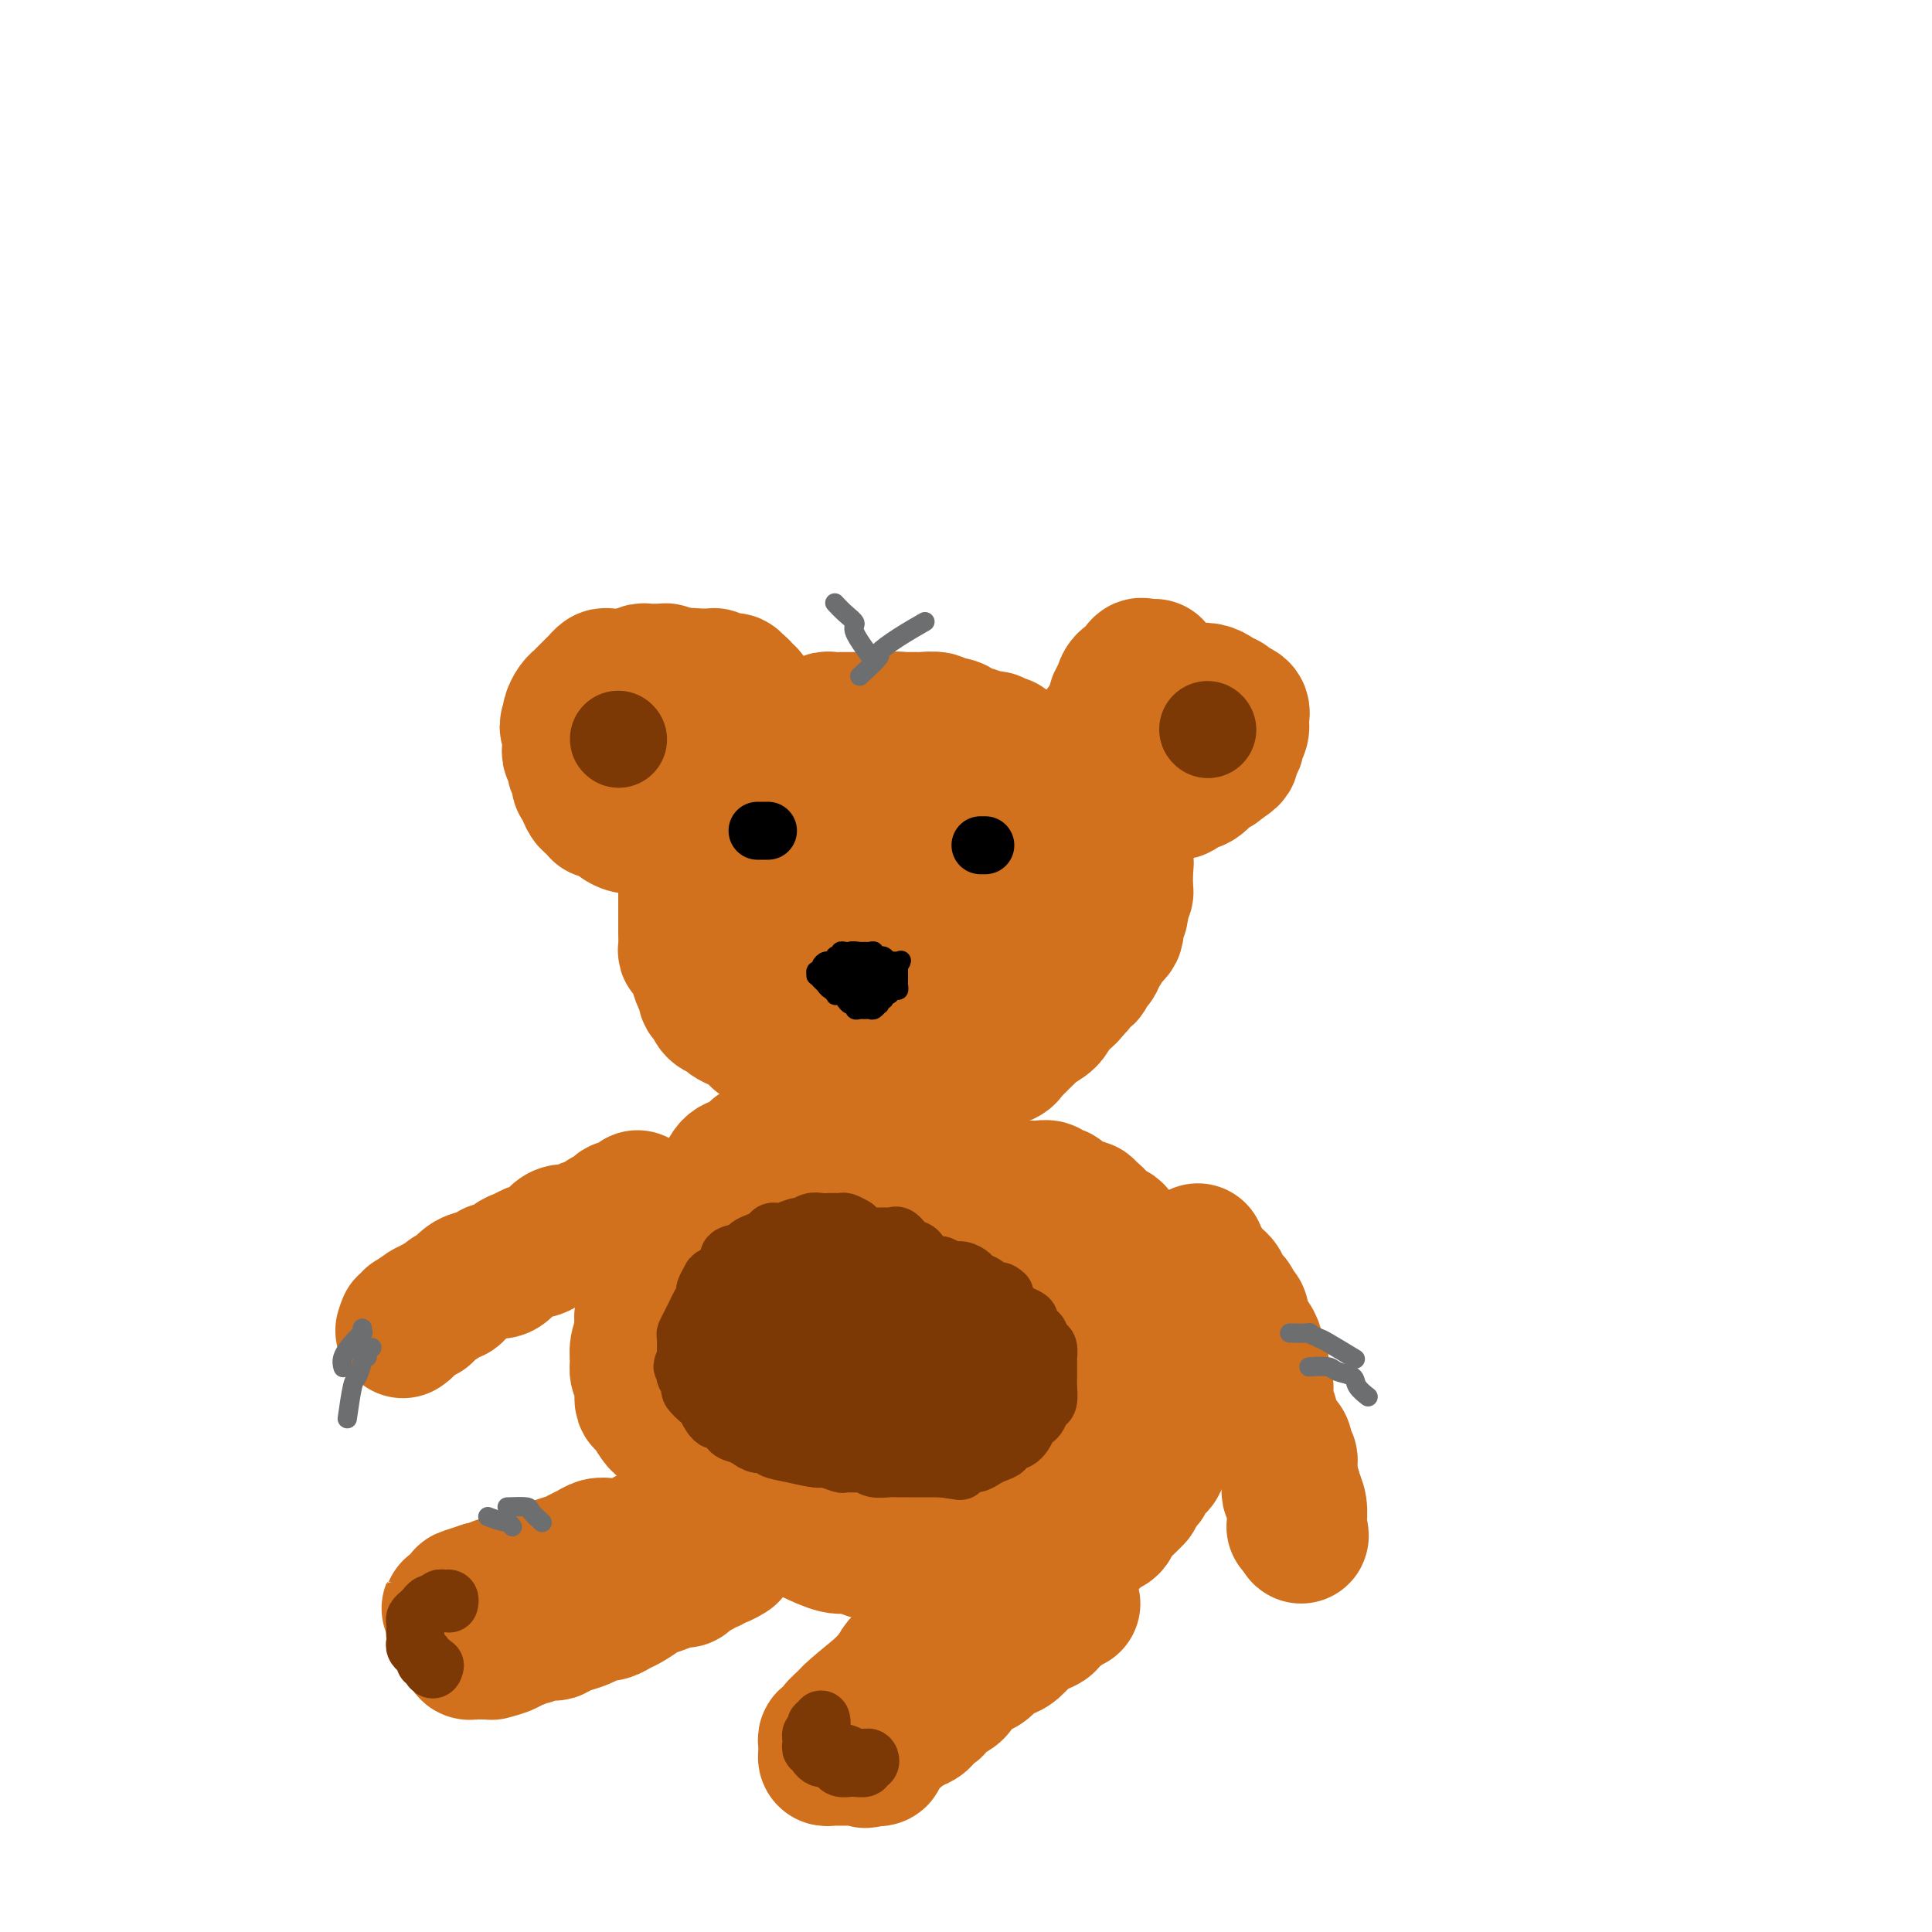 <svg viewBox='0 0 400 400' version='1.1' xmlns='http://www.w3.org/2000/svg' xmlns:xlink='http://www.w3.org/1999/xlink'><g fill='none' stroke='#D2711D' stroke-width='28' stroke-linecap='round' stroke-linejoin='round'><path d='M167,158c-0.341,-0.001 -0.683,-0.001 -1,0c-0.317,0.001 -0.610,0.004 -1,0c-0.390,-0.004 -0.878,-0.016 -1,0c-0.122,0.016 0.121,0.061 0,0c-0.121,-0.061 -0.605,-0.229 -1,0c-0.395,0.229 -0.701,0.853 -1,1c-0.299,0.147 -0.591,-0.185 -1,0c-0.409,0.185 -0.935,0.886 -1,1c-0.065,0.114 0.333,-0.358 0,0c-0.333,0.358 -1.396,1.545 -2,2c-0.604,0.455 -0.750,0.177 -1,0c-0.250,-0.177 -0.606,-0.254 -1,0c-0.394,0.254 -0.827,0.838 -1,1c-0.173,0.162 -0.088,-0.097 0,0c0.088,0.097 0.178,0.551 0,1c-0.178,0.449 -0.625,0.894 -1,1c-0.375,0.106 -0.678,-0.125 -1,0c-0.322,0.125 -0.663,0.607 -1,1c-0.337,0.393 -0.668,0.696 -1,1'/><path d='M151,167c-2.411,1.517 -0.438,0.809 0,1c0.438,0.191 -0.657,1.280 -1,2c-0.343,0.720 0.067,1.071 0,1c-0.067,-0.071 -0.610,-0.563 -1,0c-0.390,0.563 -0.626,2.182 -1,3c-0.374,0.818 -0.885,0.834 -1,1c-0.115,0.166 0.165,0.482 0,1c-0.165,0.518 -0.776,1.237 -1,2c-0.224,0.763 -0.060,1.568 0,2c0.060,0.432 0.016,0.491 0,1c-0.016,0.509 -0.004,1.469 0,2c0.004,0.531 0.001,0.633 0,1c-0.001,0.367 0.000,1.001 0,2c-0.000,0.999 -0.001,2.365 0,3c0.001,0.635 0.004,0.541 0,1c-0.004,0.459 -0.016,1.471 0,2c0.016,0.529 0.060,0.574 0,1c-0.060,0.426 -0.225,1.231 0,2c0.225,0.769 0.839,1.502 1,2c0.161,0.498 -0.129,0.762 0,1c0.129,0.238 0.679,0.449 1,1c0.321,0.551 0.414,1.443 1,2c0.586,0.557 1.666,0.778 2,1c0.334,0.222 -0.079,0.443 0,1c0.079,0.557 0.650,1.450 1,2c0.350,0.550 0.479,0.759 1,1c0.521,0.241 1.435,0.515 2,1c0.565,0.485 0.780,1.182 1,2c0.220,0.818 0.444,1.759 1,2c0.556,0.241 1.445,-0.217 2,0c0.555,0.217 0.778,1.108 1,2'/><path d='M160,213c2.813,3.266 2.845,2.432 3,2c0.155,-0.432 0.432,-0.463 1,0c0.568,0.463 1.426,1.421 2,2c0.574,0.579 0.864,0.781 2,1c1.136,0.219 3.118,0.455 4,1c0.882,0.545 0.663,1.400 1,2c0.337,0.600 1.231,0.945 2,1c0.769,0.055 1.414,-0.182 2,0c0.586,0.182 1.115,0.781 2,1c0.885,0.219 2.128,0.058 3,0c0.872,-0.058 1.374,-0.012 2,0c0.626,0.012 1.375,-0.011 2,0c0.625,0.011 1.126,0.055 2,0c0.874,-0.055 2.121,-0.210 3,0c0.879,0.210 1.391,0.785 2,1c0.609,0.215 1.314,0.069 2,0c0.686,-0.069 1.354,-0.060 2,0c0.646,0.060 1.270,0.171 2,0c0.730,-0.171 1.565,-0.623 2,-1c0.435,-0.377 0.470,-0.679 1,-1c0.530,-0.321 1.556,-0.662 2,-1c0.444,-0.338 0.308,-0.672 1,-1c0.692,-0.328 2.213,-0.651 3,-1c0.787,-0.349 0.839,-0.723 1,-1c0.161,-0.277 0.432,-0.458 1,-1c0.568,-0.542 1.433,-1.444 2,-2c0.567,-0.556 0.834,-0.765 1,-1c0.166,-0.235 0.230,-0.496 1,-1c0.770,-0.504 2.246,-1.251 3,-2c0.754,-0.749 0.787,-1.500 1,-2c0.213,-0.500 0.607,-0.750 1,-1'/><path d='M219,208c3.499,-2.896 2.247,-2.137 2,-2c-0.247,0.137 0.512,-0.347 1,-1c0.488,-0.653 0.704,-1.473 1,-2c0.296,-0.527 0.670,-0.760 1,-1c0.330,-0.240 0.614,-0.488 1,-1c0.386,-0.512 0.873,-1.288 1,-2c0.127,-0.712 -0.106,-1.360 0,-2c0.106,-0.640 0.550,-1.271 1,-2c0.450,-0.729 0.905,-1.557 1,-2c0.095,-0.443 -0.171,-0.501 0,-1c0.171,-0.499 0.778,-1.440 1,-2c0.222,-0.560 0.059,-0.738 0,-1c-0.059,-0.262 -0.015,-0.609 0,-1c0.015,-0.391 0.001,-0.827 0,-2c-0.001,-1.173 0.011,-3.081 0,-4c-0.011,-0.919 -0.045,-0.847 0,-1c0.045,-0.153 0.168,-0.531 0,-1c-0.168,-0.469 -0.626,-1.028 -1,-2c-0.374,-0.972 -0.663,-2.358 -1,-3c-0.337,-0.642 -0.722,-0.542 -1,-1c-0.278,-0.458 -0.449,-1.474 -1,-2c-0.551,-0.526 -1.480,-0.561 -2,-1c-0.520,-0.439 -0.630,-1.283 -1,-2c-0.370,-0.717 -1.000,-1.306 -2,-2c-1.000,-0.694 -2.368,-1.494 -3,-2c-0.632,-0.506 -0.526,-0.716 -1,-1c-0.474,-0.284 -1.528,-0.640 -2,-1c-0.472,-0.360 -0.364,-0.725 -1,-1c-0.636,-0.275 -2.017,-0.459 -3,-1c-0.983,-0.541 -1.566,-1.440 -2,-2c-0.434,-0.560 -0.717,-0.780 -1,-1'/><path d='M207,158c-3.200,-2.073 -2.201,-0.254 -2,0c0.201,0.254 -0.396,-1.056 -1,-2c-0.604,-0.944 -1.214,-1.521 -2,-2c-0.786,-0.479 -1.748,-0.860 -2,-1c-0.252,-0.140 0.204,-0.037 0,0c-0.204,0.037 -1.070,0.010 -2,0c-0.930,-0.010 -1.925,-0.004 -3,0c-1.075,0.004 -2.230,0.004 -3,0c-0.770,-0.004 -1.155,-0.012 -2,0c-0.845,0.012 -2.151,0.044 -3,0c-0.849,-0.044 -1.242,-0.164 -2,0c-0.758,0.164 -1.882,0.610 -3,1c-1.118,0.390 -2.229,0.722 -3,1c-0.771,0.278 -1.203,0.503 -2,1c-0.797,0.497 -1.960,1.266 -3,2c-1.040,0.734 -1.956,1.431 -3,2c-1.044,0.569 -2.217,1.008 -3,2c-0.783,0.992 -1.176,2.536 -2,4c-0.824,1.464 -2.079,2.849 -3,4c-0.921,1.151 -1.507,2.069 -2,4c-0.493,1.931 -0.892,4.874 -1,7c-0.108,2.126 0.074,3.436 0,5c-0.074,1.564 -0.405,3.383 0,5c0.405,1.617 1.546,3.034 3,5c1.454,1.966 3.221,4.482 5,6c1.779,1.518 3.572,2.038 5,3c1.428,0.962 2.493,2.365 4,3c1.507,0.635 3.455,0.500 5,1c1.545,0.500 2.685,1.635 5,1c2.315,-0.635 5.804,-3.038 8,-5c2.196,-1.962 3.098,-3.481 4,-5'/><path d='M199,200c2.256,-2.675 1.897,-4.361 2,-6c0.103,-1.639 0.669,-3.230 1,-6c0.331,-2.770 0.427,-6.718 0,-9c-0.427,-2.282 -1.378,-2.896 -2,-4c-0.622,-1.104 -0.914,-2.697 -2,-4c-1.086,-1.303 -2.968,-2.317 -4,-3c-1.032,-0.683 -1.216,-1.035 -3,-1c-1.784,0.035 -5.167,0.457 -7,1c-1.833,0.543 -2.116,1.207 -3,3c-0.884,1.793 -2.368,4.716 -4,8c-1.632,3.284 -3.411,6.928 -4,12c-0.589,5.072 0.013,11.572 0,15c-0.013,3.428 -0.640,3.785 1,5c1.640,1.215 5.546,3.288 8,4c2.454,0.712 3.456,0.064 6,0c2.544,-0.064 6.630,0.458 10,-1c3.370,-1.458 6.024,-4.896 8,-8c1.976,-3.104 3.274,-5.875 4,-8c0.726,-2.125 0.881,-3.605 1,-5c0.119,-1.395 0.202,-2.707 0,-4c-0.202,-1.293 -0.690,-2.569 -2,-5c-1.310,-2.431 -3.444,-6.017 -5,-8c-1.556,-1.983 -2.534,-2.364 -4,-3c-1.466,-0.636 -3.419,-1.527 -5,-2c-1.581,-0.473 -2.791,-0.527 -5,0c-2.209,0.527 -5.416,1.635 -8,3c-2.584,1.365 -4.546,2.987 -6,6c-1.454,3.013 -2.400,7.416 -3,11c-0.600,3.584 -0.854,6.350 -1,8c-0.146,1.650 -0.185,2.186 1,3c1.185,0.814 3.592,1.907 6,3'/><path d='M179,205c2.486,0.812 5.200,-0.158 8,-2c2.800,-1.842 5.686,-4.556 8,-7c2.314,-2.444 4.055,-4.620 5,-7c0.945,-2.380 1.096,-4.965 0,-7c-1.096,-2.035 -3.437,-3.520 -5,-5c-1.563,-1.480 -2.349,-2.956 -4,-4c-1.651,-1.044 -4.168,-1.657 -6,-2c-1.832,-0.343 -2.979,-0.417 -5,0c-2.021,0.417 -4.917,1.326 -7,3c-2.083,1.674 -3.353,4.112 -4,6c-0.647,1.888 -0.672,3.227 -1,5c-0.328,1.773 -0.958,3.981 -1,6c-0.042,2.019 0.504,3.849 2,5c1.496,1.151 3.942,1.622 7,1c3.058,-0.622 6.726,-2.336 9,-4c2.274,-1.664 3.153,-3.276 4,-5c0.847,-1.724 1.662,-3.559 2,-5c0.338,-1.441 0.197,-2.489 0,-3c-0.197,-0.511 -0.452,-0.485 -1,-1c-0.548,-0.515 -1.390,-1.572 -2,-2c-0.610,-0.428 -0.986,-0.226 -2,0c-1.014,0.226 -2.664,0.477 -4,1c-1.336,0.523 -2.358,1.317 -3,2c-0.642,0.683 -0.904,1.255 -2,3c-1.096,1.745 -3.026,4.662 -4,6c-0.974,1.338 -0.993,1.097 -1,1c-0.007,-0.097 -0.004,-0.048 0,0'/><path d='M190,152c-0.303,-0.455 -0.606,-0.910 -1,-1c-0.394,-0.090 -0.879,0.186 -1,0c-0.121,-0.186 0.123,-0.835 0,-1c-0.123,-0.165 -0.614,0.152 -1,0c-0.386,-0.152 -0.667,-0.773 -1,-1c-0.333,-0.227 -0.717,-0.061 -1,0c-0.283,0.061 -0.466,0.016 -1,0c-0.534,-0.016 -1.419,-0.004 -2,0c-0.581,0.004 -0.856,0.001 -1,0c-0.144,-0.001 -0.156,-0.000 -1,0c-0.844,0.000 -2.520,0.000 -3,0c-0.480,-0.000 0.237,-0.001 0,0c-0.237,0.001 -1.429,0.004 -2,0c-0.571,-0.004 -0.520,-0.016 -1,0c-0.480,0.016 -1.490,0.060 -2,0c-0.510,-0.060 -0.522,-0.222 -1,0c-0.478,0.222 -1.424,0.829 -2,1c-0.576,0.171 -0.783,-0.094 -1,0c-0.217,0.094 -0.443,0.546 -1,1c-0.557,0.454 -1.444,0.909 -2,1c-0.556,0.091 -0.782,-0.183 -1,0c-0.218,0.183 -0.430,0.822 -1,1c-0.570,0.178 -1.500,-0.107 -2,0c-0.500,0.107 -0.571,0.604 -1,1c-0.429,0.396 -1.217,0.689 -2,1c-0.783,0.311 -1.560,0.640 -2,1c-0.440,0.360 -0.541,0.751 -1,1c-0.459,0.249 -1.274,0.357 -2,1c-0.726,0.643 -1.363,1.822 -2,3'/><path d='M151,161c-3.288,2.003 -1.507,1.009 -1,1c0.507,-0.009 -0.259,0.966 -1,2c-0.741,1.034 -1.457,2.126 -2,3c-0.543,0.874 -0.914,1.531 -1,2c-0.086,0.469 0.113,0.748 0,1c-0.113,0.252 -0.538,0.475 -1,1c-0.462,0.525 -0.961,1.353 -1,2c-0.039,0.647 0.382,1.113 0,2c-0.382,0.887 -1.566,2.195 -2,3c-0.434,0.805 -0.116,1.109 0,2c0.116,0.891 0.031,2.370 0,3c-0.031,0.630 -0.008,0.411 0,1c0.008,0.589 0.002,1.987 0,3c-0.002,1.013 -0.000,1.641 0,2c0.000,0.359 -0.001,0.449 0,1c0.001,0.551 0.003,1.562 0,2c-0.003,0.438 -0.012,0.304 0,1c0.012,0.696 0.044,2.222 0,3c-0.044,0.778 -0.166,0.809 0,1c0.166,0.191 0.618,0.541 1,1c0.382,0.459 0.694,1.025 1,2c0.306,0.975 0.606,2.359 1,3c0.394,0.641 0.883,0.539 1,1c0.117,0.461 -0.138,1.485 0,2c0.138,0.515 0.670,0.519 1,1c0.330,0.481 0.459,1.437 1,2c0.541,0.563 1.496,0.731 2,1c0.504,0.269 0.558,0.639 1,1c0.442,0.361 1.273,0.713 2,1c0.727,0.287 1.351,0.511 2,1c0.649,0.489 1.325,1.245 2,2'/><path d='M157,215c1.809,0.864 1.830,0.024 2,0c0.170,-0.024 0.487,0.768 1,1c0.513,0.232 1.222,-0.095 2,0c0.778,0.095 1.626,0.614 2,1c0.374,0.386 0.275,0.640 1,1c0.725,0.360 2.273,0.828 3,1c0.727,0.172 0.631,0.050 1,0c0.369,-0.050 1.201,-0.027 2,0c0.799,0.027 1.565,0.060 2,0c0.435,-0.060 0.539,-0.212 1,0c0.461,0.212 1.278,0.789 2,1c0.722,0.211 1.349,0.057 2,0c0.651,-0.057 1.325,-0.015 2,0c0.675,0.015 1.350,0.004 2,0c0.650,-0.004 1.276,-0.001 2,0c0.724,0.001 1.545,0.001 2,0c0.455,-0.001 0.544,-0.004 1,0c0.456,0.004 1.278,0.015 2,0c0.722,-0.015 1.344,-0.057 2,0c0.656,0.057 1.345,0.212 2,0c0.655,-0.212 1.277,-0.792 2,-1c0.723,-0.208 1.547,-0.045 2,0c0.453,0.045 0.535,-0.029 1,0c0.465,0.029 1.312,0.162 2,0c0.688,-0.162 1.216,-0.617 2,-1c0.784,-0.383 1.824,-0.694 2,-1c0.176,-0.306 -0.511,-0.607 0,-1c0.511,-0.393 2.219,-0.879 3,-1c0.781,-0.121 0.633,0.121 1,0c0.367,-0.121 1.248,-0.606 2,-1c0.752,-0.394 1.376,-0.697 2,-1'/><path d='M212,213c3.073,-1.257 1.256,-0.900 1,-1c-0.256,-0.100 1.048,-0.657 2,-1c0.952,-0.343 1.550,-0.474 2,-1c0.450,-0.526 0.750,-1.449 1,-2c0.250,-0.551 0.448,-0.730 1,-1c0.552,-0.270 1.457,-0.631 2,-1c0.543,-0.369 0.722,-0.747 1,-1c0.278,-0.253 0.653,-0.381 1,-1c0.347,-0.619 0.667,-1.729 1,-2c0.333,-0.271 0.681,0.297 1,0c0.319,-0.297 0.610,-1.459 1,-2c0.390,-0.541 0.878,-0.459 1,-1c0.122,-0.541 -0.121,-1.703 0,-2c0.121,-0.297 0.607,0.271 1,0c0.393,-0.271 0.693,-1.381 1,-2c0.307,-0.619 0.622,-0.747 1,-1c0.378,-0.253 0.819,-0.631 1,-1c0.181,-0.369 0.101,-0.729 0,-1c-0.101,-0.271 -0.224,-0.454 0,-1c0.224,-0.546 0.796,-1.455 1,-2c0.204,-0.545 0.041,-0.724 0,-1c-0.041,-0.276 0.042,-0.647 0,-1c-0.042,-0.353 -0.207,-0.686 0,-1c0.207,-0.314 0.788,-0.609 1,-1c0.212,-0.391 0.057,-0.878 0,-1c-0.057,-0.122 -0.015,0.121 0,0c0.015,-0.121 0.004,-0.607 0,-1c-0.004,-0.393 -0.001,-0.693 0,-1c0.001,-0.307 0.000,-0.621 0,-1c-0.000,-0.379 -0.000,-0.823 0,-1c0.000,-0.177 0.000,-0.089 0,0'/><path d='M233,180c0.308,-2.128 0.079,-0.948 0,-1c-0.079,-0.052 -0.006,-1.338 0,-2c0.006,-0.662 -0.055,-0.702 0,-1c0.055,-0.298 0.225,-0.853 0,-1c-0.225,-0.147 -0.845,0.114 -1,0c-0.155,-0.114 0.155,-0.604 0,-1c-0.155,-0.396 -0.777,-0.697 -1,-1c-0.223,-0.303 -0.049,-0.606 0,-1c0.049,-0.394 -0.027,-0.879 0,-1c0.027,-0.121 0.157,0.122 0,0c-0.157,-0.122 -0.602,-0.610 -1,-1c-0.398,-0.390 -0.751,-0.683 -1,-1c-0.249,-0.317 -0.395,-0.659 -1,-1c-0.605,-0.341 -1.667,-0.683 -2,-1c-0.333,-0.317 0.065,-0.610 0,-1c-0.065,-0.390 -0.594,-0.879 -1,-1c-0.406,-0.121 -0.690,0.125 -1,0c-0.310,-0.125 -0.646,-0.621 -1,-1c-0.354,-0.379 -0.725,-0.640 -1,-1c-0.275,-0.360 -0.455,-0.817 -1,-1c-0.545,-0.183 -1.455,-0.092 -2,0c-0.545,0.092 -0.724,0.183 -1,0c-0.276,-0.183 -0.647,-0.641 -1,-1c-0.353,-0.359 -0.687,-0.618 -1,-1c-0.313,-0.382 -0.605,-0.886 -1,-1c-0.395,-0.114 -0.893,0.163 -1,0c-0.107,-0.163 0.179,-0.765 0,-1c-0.179,-0.235 -0.821,-0.104 -1,0c-0.179,0.104 0.106,0.182 0,0c-0.106,-0.182 -0.602,-0.623 -1,-1c-0.398,-0.377 -0.699,-0.688 -1,-1'/><path d='M211,156c-3.726,-2.790 -3.040,-2.264 -3,-2c0.040,0.264 -0.567,0.268 -1,0c-0.433,-0.268 -0.692,-0.808 -1,-1c-0.308,-0.192 -0.664,-0.037 -1,0c-0.336,0.037 -0.653,-0.045 -1,0c-0.347,0.045 -0.726,0.218 -1,0c-0.274,-0.218 -0.445,-0.828 -1,-1c-0.555,-0.172 -1.495,0.094 -2,0c-0.505,-0.094 -0.577,-0.547 -1,-1c-0.423,-0.453 -1.198,-0.906 -2,-1c-0.802,-0.094 -1.631,0.171 -2,0c-0.369,-0.171 -0.278,-0.778 -1,-1c-0.722,-0.222 -2.257,-0.060 -3,0c-0.743,0.060 -0.694,0.016 -1,0c-0.306,-0.016 -0.967,-0.004 -2,0c-1.033,0.004 -2.438,0.001 -3,0c-0.562,-0.001 -0.281,-0.001 0,0'/><path d='M239,138c-0.766,0.062 -1.533,0.124 -2,0c-0.467,-0.124 -0.636,-0.434 -1,0c-0.364,0.434 -0.924,1.612 -1,2c-0.076,0.388 0.333,-0.013 0,0c-0.333,0.013 -1.409,0.440 -2,1c-0.591,0.560 -0.698,1.252 -1,2c-0.302,0.748 -0.799,1.552 -1,2c-0.201,0.448 -0.106,0.539 0,1c0.106,0.461 0.224,1.292 0,2c-0.224,0.708 -0.788,1.293 -1,2c-0.212,0.707 -0.071,1.536 0,2c0.071,0.464 0.074,0.562 0,1c-0.074,0.438 -0.223,1.217 0,2c0.223,0.783 0.820,1.572 1,2c0.180,0.428 -0.056,0.496 0,1c0.056,0.504 0.403,1.445 1,2c0.597,0.555 1.443,0.723 2,1c0.557,0.277 0.826,0.664 1,1c0.174,0.336 0.254,0.623 1,1c0.746,0.377 2.157,0.845 3,1c0.843,0.155 1.118,-0.004 2,0c0.882,0.004 2.372,0.170 3,0c0.628,-0.170 0.392,-0.676 1,-1c0.608,-0.324 2.058,-0.465 3,-1c0.942,-0.535 1.376,-1.463 2,-2c0.624,-0.537 1.437,-0.683 2,-1c0.563,-0.317 0.875,-0.805 1,-1c0.125,-0.195 0.062,-0.098 0,0'/><path d='M253,158c2.554,-1.269 1.938,-1.442 2,-2c0.062,-0.558 0.803,-1.501 1,-2c0.197,-0.499 -0.150,-0.553 0,-1c0.150,-0.447 0.798,-1.287 1,-2c0.202,-0.713 -0.040,-1.301 0,-2c0.040,-0.699 0.362,-1.511 0,-2c-0.362,-0.489 -1.409,-0.657 -2,-1c-0.591,-0.343 -0.725,-0.863 -1,-1c-0.275,-0.137 -0.691,0.107 -1,0c-0.309,-0.107 -0.510,-0.564 -1,-1c-0.490,-0.436 -1.269,-0.849 -2,-1c-0.731,-0.151 -1.415,-0.039 -2,0c-0.585,0.039 -1.072,0.004 -2,0c-0.928,-0.004 -2.298,0.024 -3,0c-0.702,-0.024 -0.734,-0.099 -1,0c-0.266,0.099 -0.764,0.373 -2,1c-1.236,0.627 -3.210,1.608 -4,2c-0.790,0.392 -0.395,0.196 0,0'/><path d='M140,143c-0.718,-0.423 -1.435,-0.846 -2,-1c-0.565,-0.154 -0.977,-0.038 -1,0c-0.023,0.038 0.345,-0.001 0,0c-0.345,0.001 -1.401,0.042 -2,0c-0.599,-0.042 -0.739,-0.165 -1,0c-0.261,0.165 -0.643,0.620 -1,1c-0.357,0.380 -0.688,0.684 -1,1c-0.312,0.316 -0.604,0.643 -1,1c-0.396,0.357 -0.894,0.743 -1,1c-0.106,0.257 0.182,0.383 0,1c-0.182,0.617 -0.834,1.724 -1,2c-0.166,0.276 0.155,-0.281 0,0c-0.155,0.281 -0.785,1.399 -1,2c-0.215,0.601 -0.016,0.686 0,1c0.016,0.314 -0.150,0.857 0,1c0.150,0.143 0.618,-0.116 1,0c0.382,0.116 0.680,0.605 1,1c0.320,0.395 0.663,0.694 1,1c0.337,0.306 0.668,0.618 1,1c0.332,0.382 0.667,0.835 1,1c0.333,0.165 0.666,0.044 1,0c0.334,-0.044 0.669,-0.011 1,0c0.331,0.011 0.656,-0.000 1,0c0.344,0.000 0.705,0.011 1,0c0.295,-0.011 0.522,-0.044 1,0c0.478,0.044 1.206,0.166 2,0c0.794,-0.166 1.656,-0.619 2,-1c0.344,-0.381 0.172,-0.691 0,-1'/><path d='M142,155c1.491,-0.786 1.720,-1.751 2,-2c0.280,-0.249 0.611,0.218 1,0c0.389,-0.218 0.836,-1.123 1,-2c0.164,-0.877 0.044,-1.727 0,-2c-0.044,-0.273 -0.011,0.033 0,0c0.011,-0.033 0.001,-0.403 0,-1c-0.001,-0.597 0.007,-1.420 0,-2c-0.007,-0.580 -0.030,-0.916 0,-1c0.030,-0.084 0.114,0.084 0,0c-0.114,-0.084 -0.426,-0.418 -1,-1c-0.574,-0.582 -1.411,-1.410 -2,-2c-0.589,-0.590 -0.931,-0.943 -1,-1c-0.069,-0.057 0.135,0.182 0,0c-0.135,-0.182 -0.610,-0.785 -1,-1c-0.390,-0.215 -0.696,-0.044 -1,0c-0.304,0.044 -0.606,-0.041 -1,0c-0.394,0.041 -0.879,0.207 -1,0c-0.121,-0.207 0.123,-0.787 0,-1c-0.123,-0.213 -0.611,-0.058 -1,0c-0.389,0.058 -0.677,0.019 -1,0c-0.323,-0.019 -0.682,-0.019 -1,0c-0.318,0.019 -0.596,0.057 -1,0c-0.404,-0.057 -0.934,-0.208 -1,0c-0.066,0.208 0.334,0.777 0,1c-0.334,0.223 -1.400,0.101 -2,0c-0.600,-0.101 -0.734,-0.182 -1,0c-0.266,0.182 -0.662,0.626 -1,1c-0.338,0.374 -0.616,0.678 -1,1c-0.384,0.322 -0.873,0.664 -1,1c-0.127,0.336 0.106,0.668 0,1c-0.106,0.332 -0.553,0.666 -1,1'/><path d='M126,145c-0.790,0.726 -0.264,0.041 0,0c0.264,-0.041 0.267,0.563 0,1c-0.267,0.437 -0.803,0.709 -1,1c-0.197,0.291 -0.054,0.603 0,1c0.054,0.397 0.018,0.880 0,1c-0.018,0.120 -0.019,-0.121 0,0c0.019,0.121 0.057,0.606 0,1c-0.057,0.394 -0.208,0.697 0,1c0.208,0.303 0.777,0.606 1,1c0.223,0.394 0.102,0.880 0,1c-0.102,0.120 -0.184,-0.126 0,0c0.184,0.126 0.635,0.625 1,1c0.365,0.375 0.642,0.626 1,1c0.358,0.374 0.795,0.871 1,1c0.205,0.129 0.178,-0.109 1,0c0.822,0.109 2.493,0.565 3,1c0.507,0.435 -0.148,0.849 0,1c0.148,0.151 1.100,0.038 2,0c0.900,-0.038 1.746,0.000 2,0c0.254,-0.000 -0.086,-0.039 0,0c0.086,0.039 0.598,0.154 1,0c0.402,-0.154 0.695,-0.577 1,-1c0.305,-0.423 0.620,-0.845 1,-1c0.380,-0.155 0.823,-0.044 1,0c0.177,0.044 0.089,0.022 0,0'/><path d='M162,152c-0.724,-0.444 -1.447,-0.889 -2,-1c-0.553,-0.111 -0.935,0.111 -1,0c-0.065,-0.111 0.189,-0.554 0,-1c-0.189,-0.446 -0.820,-0.893 -1,-1c-0.180,-0.107 0.091,0.126 0,0c-0.091,-0.126 -0.545,-0.611 -1,-1c-0.455,-0.389 -0.909,-0.681 -1,-1c-0.091,-0.319 0.183,-0.664 0,-1c-0.183,-0.336 -0.824,-0.663 -1,-1c-0.176,-0.337 0.112,-0.682 0,-1c-0.112,-0.318 -0.622,-0.607 -1,-1c-0.378,-0.393 -0.622,-0.890 -1,-1c-0.378,-0.110 -0.889,0.167 -1,0c-0.111,-0.167 0.178,-0.777 0,-1c-0.178,-0.223 -0.822,-0.059 -1,0c-0.178,0.059 0.111,0.012 0,0c-0.111,-0.012 -0.621,0.011 -1,0c-0.379,-0.011 -0.627,-0.055 -1,0c-0.373,0.055 -0.870,0.211 -1,0c-0.130,-0.211 0.106,-0.789 0,-1c-0.106,-0.211 -0.553,-0.057 -1,0c-0.447,0.057 -0.893,0.015 -1,0c-0.107,-0.015 0.125,-0.004 0,0c-0.125,0.004 -0.607,0.001 -1,0c-0.393,-0.001 -0.696,-0.001 -1,0'/><path d='M144,140c-1.858,-0.309 -2.002,-0.083 -2,0c0.002,0.083 0.151,0.022 0,0c-0.151,-0.022 -0.600,-0.006 -1,0c-0.400,0.006 -0.750,0.002 -1,0c-0.250,-0.002 -0.399,-0.000 -1,0c-0.601,0.000 -1.652,0.000 -2,0c-0.348,-0.000 0.009,-0.000 0,0c-0.009,0.000 -0.384,0.000 -1,0c-0.616,-0.000 -1.475,-0.000 -2,0c-0.525,0.000 -0.718,0.000 -1,0c-0.282,-0.000 -0.654,0.000 -1,0c-0.346,-0.000 -0.666,-0.000 -1,0c-0.334,0.000 -0.682,0.000 -1,0c-0.318,-0.000 -0.606,-0.000 -1,0c-0.394,0.000 -0.893,0.000 -1,0c-0.107,-0.000 0.179,-0.001 0,0c-0.179,0.001 -0.822,0.004 -1,0c-0.178,-0.004 0.111,-0.016 0,0c-0.111,0.016 -0.621,0.060 -1,0c-0.379,-0.060 -0.626,-0.223 -1,0c-0.374,0.223 -0.873,0.833 -1,1c-0.127,0.167 0.120,-0.109 0,0c-0.120,0.109 -0.606,0.603 -1,1c-0.394,0.397 -0.697,0.697 -1,1c-0.303,0.303 -0.607,0.610 -1,1c-0.393,0.390 -0.876,0.865 -1,1c-0.124,0.135 0.110,-0.069 0,0c-0.110,0.069 -0.566,0.410 -1,1c-0.434,0.590 -0.848,1.428 -1,2c-0.152,0.572 -0.044,0.878 0,1c0.044,0.122 0.022,0.061 0,0'/><path d='M118,149c-1.083,1.814 -0.291,1.848 0,2c0.291,0.152 0.082,0.422 0,1c-0.082,0.578 -0.036,1.464 0,2c0.036,0.536 0.061,0.721 0,1c-0.061,0.279 -0.209,0.651 0,1c0.209,0.349 0.774,0.676 1,1c0.226,0.324 0.112,0.646 0,1c-0.112,0.354 -0.222,0.739 0,1c0.222,0.261 0.777,0.397 1,1c0.223,0.603 0.115,1.672 0,2c-0.115,0.328 -0.238,-0.085 0,0c0.238,0.085 0.838,0.666 1,1c0.162,0.334 -0.115,0.419 0,1c0.115,0.581 0.621,1.657 1,2c0.379,0.343 0.630,-0.049 1,0c0.370,0.049 0.858,0.538 1,1c0.142,0.462 -0.061,0.898 0,1c0.061,0.102 0.387,-0.130 1,0c0.613,0.130 1.511,0.623 2,1c0.489,0.377 0.567,0.637 1,1c0.433,0.363 1.222,0.830 2,1c0.778,0.170 1.545,0.043 2,0c0.455,-0.043 0.598,-0.000 1,0c0.402,0.000 1.062,-0.041 2,0c0.938,0.041 2.153,0.165 3,0c0.847,-0.165 1.327,-0.619 2,-1c0.673,-0.381 1.539,-0.691 2,-1c0.461,-0.309 0.515,-0.619 1,-1c0.485,-0.381 1.400,-0.833 2,-1c0.600,-0.167 0.886,-0.048 1,0c0.114,0.048 0.057,0.024 0,0'/><path d='M230,157c-0.846,-1.149 -1.691,-2.298 -2,-3c-0.309,-0.702 -0.081,-0.957 0,-1c0.081,-0.043 0.014,0.124 0,0c-0.014,-0.124 0.023,-0.541 0,-1c-0.023,-0.459 -0.107,-0.960 0,-1c0.107,-0.040 0.406,0.382 1,0c0.594,-0.382 1.483,-1.566 2,-2c0.517,-0.434 0.660,-0.116 1,0c0.340,0.116 0.876,0.031 2,0c1.124,-0.031 2.837,-0.008 4,0c1.163,0.008 1.775,0.002 2,0c0.225,-0.002 0.064,-0.001 0,0c-0.064,0.001 -0.032,0.000 0,0'/></g>
<g fill='none' stroke='#D2711D' stroke-width='20' stroke-linecap='round' stroke-linejoin='round'><path d='M131,153c0.844,0.000 1.689,0.000 2,0c0.311,0.000 0.089,0.000 0,0c-0.089,0.000 -0.044,0.000 0,0'/><path d='M128,150c-0.533,0.000 -1.067,0.000 -1,0c0.067,0.000 0.733,0.000 1,0c0.267,0.000 0.133,0.000 0,0'/></g>
<g fill='none' stroke='#7C3805' stroke-width='20' stroke-linecap='round' stroke-linejoin='round'><path d='M128,153c0.000,0.000 0.100,0.100 0.1,0.1'/><path d='M250,151c0.000,0.000 0.100,0.100 0.1,0.1'/></g>
<g fill='none' stroke='#D2711D' stroke-width='28' stroke-linecap='round' stroke-linejoin='round'><path d='M168,236c-0.331,0.030 -0.663,0.061 -1,0c-0.337,-0.061 -0.681,-0.212 -1,0c-0.319,0.212 -0.614,0.789 -1,1c-0.386,0.211 -0.864,0.057 -1,0c-0.136,-0.057 0.069,-0.016 0,0c-0.069,0.016 -0.413,0.008 -1,0c-0.587,-0.008 -1.418,-0.017 -2,0c-0.582,0.017 -0.915,0.060 -1,0c-0.085,-0.060 0.080,-0.224 0,0c-0.080,0.224 -0.403,0.834 -1,1c-0.597,0.166 -1.469,-0.113 -2,0c-0.531,0.113 -0.723,0.619 -1,1c-0.277,0.381 -0.640,0.637 -1,1c-0.360,0.363 -0.716,0.834 -1,1c-0.284,0.166 -0.497,0.029 -1,0c-0.503,-0.029 -1.297,0.052 -2,1c-0.703,0.948 -1.315,2.765 -2,4c-0.685,1.235 -1.441,1.888 -2,2c-0.559,0.112 -0.920,-0.316 -1,0c-0.080,0.316 0.120,1.376 0,2c-0.120,0.624 -0.560,0.812 -1,1'/><path d='M145,251c-2.263,2.330 -1.919,1.656 -2,2c-0.081,0.344 -0.585,1.705 -1,2c-0.415,0.295 -0.741,-0.475 -1,0c-0.259,0.475 -0.450,2.196 -1,3c-0.550,0.804 -1.458,0.692 -2,1c-0.542,0.308 -0.719,1.036 -1,2c-0.281,0.964 -0.668,2.163 -1,3c-0.332,0.837 -0.611,1.313 -1,2c-0.389,0.687 -0.888,1.587 -1,2c-0.112,0.413 0.162,0.340 0,1c-0.162,0.660 -0.761,2.053 -1,3c-0.239,0.947 -0.118,1.447 0,2c0.118,0.553 0.231,1.159 0,2c-0.231,0.841 -0.808,1.915 -1,3c-0.192,1.085 0.001,2.179 0,3c-0.001,0.821 -0.194,1.370 0,2c0.194,0.630 0.777,1.342 1,2c0.223,0.658 0.087,1.262 0,2c-0.087,0.738 -0.126,1.611 0,2c0.126,0.389 0.418,0.294 1,1c0.582,0.706 1.454,2.213 2,3c0.546,0.787 0.765,0.852 1,1c0.235,0.148 0.487,0.377 1,1c0.513,0.623 1.289,1.638 2,2c0.711,0.362 1.359,0.070 2,1c0.641,0.930 1.275,3.083 2,4c0.725,0.917 1.542,0.599 2,1c0.458,0.401 0.556,1.520 1,2c0.444,0.480 1.235,0.322 2,1c0.765,0.678 1.504,2.194 2,3c0.496,0.806 0.748,0.903 1,1'/><path d='M152,311c3.596,3.422 3.085,1.476 3,1c-0.085,-0.476 0.257,0.517 1,1c0.743,0.483 1.887,0.457 3,1c1.113,0.543 2.196,1.656 3,2c0.804,0.344 1.331,-0.080 2,0c0.669,0.080 1.480,0.666 2,1c0.520,0.334 0.748,0.418 2,1c1.252,0.582 3.529,1.661 5,2c1.471,0.339 2.135,-0.063 3,0c0.865,0.063 1.932,0.591 3,1c1.068,0.409 2.138,0.698 3,1c0.862,0.302 1.517,0.617 3,1c1.483,0.383 3.793,0.835 5,1c1.207,0.165 1.310,0.044 2,0c0.690,-0.044 1.968,-0.012 3,0c1.032,0.012 1.817,0.003 3,0c1.183,-0.003 2.762,0.000 4,0c1.238,-0.000 2.135,-0.003 3,0c0.865,0.003 1.698,0.012 3,0c1.302,-0.012 3.073,-0.045 4,0c0.927,0.045 1.011,0.166 2,0c0.989,-0.166 2.884,-0.621 4,-1c1.116,-0.379 1.453,-0.683 2,-1c0.547,-0.317 1.302,-0.647 2,-1c0.698,-0.353 1.338,-0.727 2,-1c0.662,-0.273 1.346,-0.443 2,-1c0.654,-0.557 1.277,-1.500 2,-2c0.723,-0.500 1.544,-0.557 2,-1c0.456,-0.443 0.546,-1.273 1,-2c0.454,-0.727 1.273,-1.351 2,-2c0.727,-0.649 1.364,-1.325 2,-2'/><path d='M235,310c1.278,-1.811 -0.027,-1.837 0,-2c0.027,-0.163 1.384,-0.462 2,-1c0.616,-0.538 0.490,-1.314 1,-2c0.510,-0.686 1.656,-1.282 2,-2c0.344,-0.718 -0.115,-1.558 0,-2c0.115,-0.442 0.805,-0.484 1,-1c0.195,-0.516 -0.105,-1.504 0,-2c0.105,-0.496 0.617,-0.499 1,-1c0.383,-0.501 0.639,-1.499 1,-2c0.361,-0.501 0.829,-0.505 1,-1c0.171,-0.495 0.046,-1.481 0,-2c-0.046,-0.519 -0.012,-0.572 0,-1c0.012,-0.428 0.003,-1.231 0,-2c-0.003,-0.769 -0.001,-1.503 0,-2c0.001,-0.497 0.000,-0.755 0,-1c-0.000,-0.245 -0.000,-0.475 0,-1c0.000,-0.525 0.001,-1.343 0,-2c-0.001,-0.657 -0.003,-1.154 0,-2c0.003,-0.846 0.012,-2.043 0,-3c-0.012,-0.957 -0.044,-1.675 0,-2c0.044,-0.325 0.166,-0.258 0,-1c-0.166,-0.742 -0.618,-2.292 -1,-3c-0.382,-0.708 -0.694,-0.573 -1,-1c-0.306,-0.427 -0.607,-1.414 -1,-2c-0.393,-0.586 -0.879,-0.769 -1,-1c-0.121,-0.231 0.122,-0.509 0,-1c-0.122,-0.491 -0.610,-1.195 -1,-2c-0.390,-0.805 -0.682,-1.711 -1,-2c-0.318,-0.289 -0.663,0.037 -1,0c-0.337,-0.037 -0.668,-0.439 -1,-1c-0.332,-0.561 -0.666,-1.280 -1,-2'/><path d='M235,260c-1.345,-2.256 -0.207,-0.396 0,0c0.207,0.396 -0.518,-0.672 -1,-1c-0.482,-0.328 -0.721,0.085 -1,0c-0.279,-0.085 -0.598,-0.667 -1,-1c-0.402,-0.333 -0.886,-0.418 -1,-1c-0.114,-0.582 0.142,-1.662 0,-2c-0.142,-0.338 -0.682,0.064 -1,0c-0.318,-0.064 -0.414,-0.595 -1,-1c-0.586,-0.405 -1.661,-0.683 -2,-1c-0.339,-0.317 0.059,-0.672 0,-1c-0.059,-0.328 -0.575,-0.628 -1,-1c-0.425,-0.372 -0.758,-0.817 -1,-1c-0.242,-0.183 -0.394,-0.104 -1,0c-0.606,0.104 -1.667,0.234 -2,0c-0.333,-0.234 0.060,-0.832 0,-1c-0.060,-0.168 -0.575,0.095 -1,0c-0.425,-0.095 -0.762,-0.547 -1,-1c-0.238,-0.453 -0.379,-0.906 -1,-1c-0.621,-0.094 -1.724,0.171 -2,0c-0.276,-0.171 0.273,-0.778 0,-1c-0.273,-0.222 -1.368,-0.060 -2,0c-0.632,0.060 -0.799,0.016 -1,0c-0.201,-0.016 -0.435,-0.004 -1,0c-0.565,0.004 -1.461,0.001 -2,0c-0.539,-0.001 -0.722,-0.000 -1,0c-0.278,0.000 -0.652,0.000 -1,0c-0.348,-0.000 -0.671,-0.000 -1,0c-0.329,0.000 -0.666,0.000 -1,0c-0.334,-0.000 -0.667,-0.000 -1,0c-0.333,0.000 -0.667,0.000 -1,0'/><path d='M205,246c-3.350,-0.619 -1.724,-0.166 -1,0c0.724,0.166 0.546,0.044 0,0c-0.546,-0.044 -1.459,-0.012 -2,0c-0.541,0.012 -0.708,0.003 -1,0c-0.292,-0.003 -0.707,-0.001 -1,0c-0.293,0.001 -0.463,-0.001 -1,0c-0.537,0.001 -1.441,0.004 -2,0c-0.559,-0.004 -0.773,-0.016 -1,0c-0.227,0.016 -0.468,0.061 -1,0c-0.532,-0.061 -1.354,-0.227 -2,0c-0.646,0.227 -1.114,0.848 -2,1c-0.886,0.152 -2.189,-0.166 -3,0c-0.811,0.166 -1.128,0.814 -2,1c-0.872,0.186 -2.298,-0.092 -3,0c-0.702,0.092 -0.682,0.553 -1,1c-0.318,0.447 -0.976,0.878 -2,1c-1.024,0.122 -2.413,-0.067 -3,0c-0.587,0.067 -0.370,0.389 -1,1c-0.630,0.611 -2.107,1.512 -3,2c-0.893,0.488 -1.202,0.563 -2,1c-0.798,0.437 -2.085,1.236 -3,2c-0.915,0.764 -1.457,1.494 -2,2c-0.543,0.506 -1.087,0.787 -2,2c-0.913,1.213 -2.196,3.358 -3,5c-0.804,1.642 -1.130,2.780 -2,4c-0.870,1.220 -2.284,2.522 -3,4c-0.716,1.478 -0.733,3.134 -1,5c-0.267,1.866 -0.783,3.944 -1,6c-0.217,2.056 -0.135,4.092 0,6c0.135,1.908 0.324,3.688 1,5c0.676,1.312 1.838,2.156 3,3'/><path d='M158,298c1.210,2.417 2.235,1.461 4,1c1.765,-0.461 4.269,-0.425 6,-1c1.731,-0.575 2.689,-1.760 4,-3c1.311,-1.240 2.977,-2.534 4,-4c1.023,-1.466 1.404,-3.104 2,-5c0.596,-1.896 1.408,-4.052 2,-6c0.592,-1.948 0.964,-3.690 1,-6c0.036,-2.310 -0.266,-5.187 -1,-7c-0.734,-1.813 -1.902,-2.561 -3,-3c-1.098,-0.439 -2.125,-0.569 -3,-1c-0.875,-0.431 -1.597,-1.164 -3,0c-1.403,1.164 -3.486,4.224 -5,7c-1.514,2.776 -2.459,5.269 -3,10c-0.541,4.731 -0.677,11.699 0,16c0.677,4.301 2.167,5.934 3,7c0.833,1.066 1.008,1.565 2,2c0.992,0.435 2.801,0.805 5,1c2.199,0.195 4.790,0.214 7,-1c2.210,-1.214 4.041,-3.660 6,-6c1.959,-2.340 4.048,-4.573 5,-9c0.952,-4.427 0.768,-11.048 0,-15c-0.768,-3.952 -2.120,-5.236 -3,-7c-0.880,-1.764 -1.287,-4.009 -2,-5c-0.713,-0.991 -1.733,-0.729 -3,-1c-1.267,-0.271 -2.780,-1.074 -4,-1c-1.220,0.074 -2.147,1.025 -3,3c-0.853,1.975 -1.632,4.974 -2,9c-0.368,4.026 -0.325,9.079 0,13c0.325,3.921 0.934,6.709 2,9c1.066,2.291 2.590,4.083 4,5c1.410,0.917 2.705,0.958 4,1'/><path d='M184,301c2.370,0.873 4.296,0.054 6,-1c1.704,-1.054 3.187,-2.343 5,-6c1.813,-3.657 3.956,-9.682 5,-13c1.044,-3.318 0.988,-3.929 1,-5c0.012,-1.071 0.092,-2.603 0,-4c-0.092,-1.397 -0.358,-2.661 -1,-4c-0.642,-1.339 -1.662,-2.753 -3,-3c-1.338,-0.247 -2.994,0.675 -4,2c-1.006,1.325 -1.363,3.055 -2,6c-0.637,2.945 -1.556,7.105 -2,11c-0.444,3.895 -0.413,7.526 0,10c0.413,2.474 1.210,3.792 2,5c0.790,1.208 1.575,2.308 4,2c2.425,-0.308 6.492,-2.023 8,-3c1.508,-0.977 0.457,-1.214 1,-2c0.543,-0.786 2.679,-2.120 4,-5c1.321,-2.880 1.826,-7.308 2,-10c0.174,-2.692 0.016,-3.650 0,-5c-0.016,-1.350 0.111,-3.092 0,-4c-0.111,-0.908 -0.460,-0.983 -1,-1c-0.540,-0.017 -1.273,0.025 -2,1c-0.727,0.975 -1.450,2.882 -2,6c-0.550,3.118 -0.926,7.448 -1,11c-0.074,3.552 0.156,6.326 0,8c-0.156,1.674 -0.696,2.247 0,3c0.696,0.753 2.630,1.686 4,2c1.370,0.314 2.177,0.008 3,-1c0.823,-1.008 1.664,-2.716 3,-7c1.336,-4.284 3.168,-11.142 5,-18'/><path d='M219,276c1.226,-4.149 0.290,-2.020 0,-2c-0.290,0.020 0.066,-2.069 0,-2c-0.066,0.069 -0.555,2.297 -1,4c-0.445,1.703 -0.845,2.881 -1,5c-0.155,2.119 -0.063,5.179 0,7c0.063,1.821 0.098,2.402 0,3c-0.098,0.598 -0.328,1.211 0,1c0.328,-0.211 1.215,-1.247 2,-2c0.785,-0.753 1.468,-1.222 2,-2c0.532,-0.778 0.913,-1.865 1,-3c0.087,-1.135 -0.120,-2.318 0,-3c0.120,-0.682 0.568,-0.863 1,-1c0.432,-0.137 0.847,-0.229 1,0c0.153,0.229 0.044,0.780 0,1c-0.044,0.220 -0.022,0.110 0,0'/><path d='M142,316c-0.369,-0.006 -0.737,-0.013 -1,0c-0.263,0.013 -0.420,0.045 -1,0c-0.580,-0.045 -1.581,-0.166 -2,0c-0.419,0.166 -0.254,0.619 -1,1c-0.746,0.381 -2.402,0.691 -3,1c-0.598,0.309 -0.138,0.618 -1,1c-0.862,0.382 -3.046,0.837 -4,1c-0.954,0.163 -0.679,0.032 -1,0c-0.321,-0.032 -1.239,0.033 -2,0c-0.761,-0.033 -1.364,-0.164 -2,0c-0.636,0.164 -1.306,0.622 -2,1c-0.694,0.378 -1.412,0.676 -2,1c-0.588,0.324 -1.046,0.674 -2,1c-0.954,0.326 -2.405,0.626 -3,1c-0.595,0.374 -0.334,0.821 -1,1c-0.666,0.179 -2.257,0.091 -3,0c-0.743,-0.091 -0.637,-0.183 -1,0c-0.363,0.183 -1.196,0.641 -2,1c-0.804,0.359 -1.580,0.618 -2,1c-0.420,0.382 -0.484,0.886 -1,1c-0.516,0.114 -1.485,-0.162 -2,0c-0.515,0.162 -0.576,0.760 -1,1c-0.424,0.240 -1.212,0.120 -2,0'/><path d='M100,329c-6.902,2.189 -3.158,1.161 -2,1c1.158,-0.161 -0.269,0.545 -1,1c-0.731,0.455 -0.767,0.658 -1,1c-0.233,0.342 -0.662,0.824 -1,1c-0.338,0.176 -0.586,0.047 -1,0c-0.414,-0.047 -0.995,-0.012 -1,0c-0.005,0.012 0.566,-0.001 1,0c0.434,0.001 0.732,0.014 1,0c0.268,-0.014 0.507,-0.056 1,0c0.493,0.056 1.240,0.211 2,0c0.760,-0.211 1.534,-0.789 2,-1c0.466,-0.211 0.626,-0.057 1,0c0.374,0.057 0.964,0.016 1,0c0.036,-0.016 -0.482,-0.008 -1,0'/><path d='M101,332c0.751,-0.381 -0.373,-0.834 -1,-1c-0.627,-0.166 -0.759,-0.045 -1,0c-0.241,0.045 -0.590,0.015 -1,0c-0.410,-0.015 -0.879,-0.014 -1,0c-0.121,0.014 0.107,0.041 0,0c-0.107,-0.041 -0.551,-0.151 -1,0c-0.449,0.151 -0.905,0.561 -1,1c-0.095,0.439 0.171,0.905 0,1c-0.171,0.095 -0.778,-0.182 -1,0c-0.222,0.182 -0.059,0.822 0,1c0.059,0.178 0.015,-0.106 0,0c-0.015,0.106 0.000,0.603 0,1c-0.000,0.397 -0.015,0.694 0,1c0.015,0.306 0.059,0.621 0,1c-0.059,0.379 -0.222,0.823 0,1c0.222,0.177 0.830,0.089 1,0c0.170,-0.089 -0.099,-0.178 0,0c0.099,0.178 0.566,0.622 1,1c0.434,0.378 0.836,0.690 1,1c0.164,0.310 0.089,0.619 0,1c-0.089,0.381 -0.191,0.834 0,1c0.191,0.166 0.675,0.045 1,0c0.325,-0.045 0.490,-0.015 1,0c0.510,0.015 1.365,0.014 2,0c0.635,-0.014 1.048,-0.043 1,0c-0.048,0.043 -0.559,0.156 0,0c0.559,-0.156 2.189,-0.580 3,-1c0.811,-0.420 0.803,-0.834 1,-1c0.197,-0.166 0.598,-0.083 1,0'/><path d='M107,340c1.634,-0.552 1.718,-0.932 2,-1c0.282,-0.068 0.760,0.175 1,0c0.240,-0.175 0.242,-0.768 1,-1c0.758,-0.232 2.273,-0.103 3,0c0.727,0.103 0.667,0.182 1,0c0.333,-0.182 1.058,-0.623 2,-1c0.942,-0.377 2.101,-0.689 3,-1c0.899,-0.311 1.540,-0.623 2,-1c0.460,-0.377 0.741,-0.821 1,-1c0.259,-0.179 0.497,-0.093 1,0c0.503,0.093 1.273,0.193 2,0c0.727,-0.193 1.412,-0.678 2,-1c0.588,-0.322 1.080,-0.481 2,-1c0.920,-0.519 2.268,-1.397 3,-2c0.732,-0.603 0.850,-0.930 1,-1c0.150,-0.070 0.334,0.117 1,0c0.666,-0.117 1.813,-0.538 3,-1c1.187,-0.462 2.412,-0.965 3,-1c0.588,-0.035 0.539,0.398 1,0c0.461,-0.398 1.433,-1.627 2,-2c0.567,-0.373 0.728,0.111 1,0c0.272,-0.111 0.655,-0.818 1,-1c0.345,-0.182 0.653,0.162 1,0c0.347,-0.162 0.734,-0.828 1,-1c0.266,-0.172 0.412,0.150 1,0c0.588,-0.150 1.620,-0.771 2,-1c0.380,-0.229 0.109,-0.065 0,0c-0.109,0.065 -0.054,0.033 0,0'/><path d='M222,332c0.086,0.024 0.173,0.048 0,0c-0.173,-0.048 -0.605,-0.168 -1,0c-0.395,0.168 -0.753,0.623 -1,1c-0.247,0.377 -0.383,0.676 -1,1c-0.617,0.324 -1.716,0.672 -2,1c-0.284,0.328 0.247,0.637 0,1c-0.247,0.363 -1.274,0.779 -2,1c-0.726,0.221 -1.153,0.248 -2,1c-0.847,0.752 -2.113,2.229 -3,3c-0.887,0.771 -1.393,0.837 -2,1c-0.607,0.163 -1.315,0.424 -2,1c-0.685,0.576 -1.348,1.467 -2,2c-0.652,0.533 -1.292,0.707 -2,1c-0.708,0.293 -1.485,0.704 -2,1c-0.515,0.296 -0.768,0.478 -1,1c-0.232,0.522 -0.442,1.382 -1,2c-0.558,0.618 -1.464,0.992 -2,1c-0.536,0.008 -0.702,-0.349 -1,0c-0.298,0.349 -0.728,1.404 -1,2c-0.272,0.596 -0.388,0.733 -1,1c-0.612,0.267 -1.722,0.664 -2,1c-0.278,0.336 0.276,0.612 0,1c-0.276,0.388 -1.383,0.887 -2,1c-0.617,0.113 -0.743,-0.162 -1,0c-0.257,0.162 -0.645,0.761 -1,1c-0.355,0.239 -0.678,0.120 -1,0'/><path d='M186,358c-5.582,4.265 -1.538,1.926 0,1c1.538,-0.926 0.571,-0.440 0,0c-0.571,0.440 -0.745,0.835 -1,1c-0.255,0.165 -0.590,0.099 -1,0c-0.410,-0.099 -0.894,-0.233 -1,0c-0.106,0.233 0.168,0.832 0,1c-0.168,0.168 -0.776,-0.095 -1,0c-0.224,0.095 -0.063,0.547 0,1c0.063,0.453 0.028,0.906 0,1c-0.028,0.094 -0.049,-0.171 0,0c0.049,0.171 0.167,0.777 0,1c-0.167,0.223 -0.619,0.064 -1,0c-0.381,-0.064 -0.690,-0.032 -1,0'/><path d='M180,364c-1.106,0.928 -0.873,0.249 -1,0c-0.127,-0.249 -0.616,-0.067 -1,0c-0.384,0.067 -0.662,0.018 -1,0c-0.338,-0.018 -0.734,-0.005 -1,0c-0.266,0.005 -0.401,0.002 -1,0c-0.599,-0.002 -1.663,-0.004 -2,0c-0.337,0.004 0.053,0.012 0,0c-0.053,-0.012 -0.550,-0.044 -1,0c-0.450,0.044 -0.854,0.165 -1,0c-0.146,-0.165 -0.036,-0.617 0,-1c0.036,-0.383 -0.003,-0.697 0,-1c0.003,-0.303 0.046,-0.596 0,-1c-0.046,-0.404 -0.182,-0.920 0,-1c0.182,-0.080 0.684,0.276 1,0c0.316,-0.276 0.448,-1.184 1,-2c0.552,-0.816 1.524,-1.541 2,-2c0.476,-0.459 0.455,-0.650 2,-2c1.545,-1.350 4.654,-3.857 6,-5c1.346,-1.143 0.927,-0.922 1,-1c0.073,-0.078 0.638,-0.454 1,-1c0.362,-0.546 0.520,-1.262 1,-2c0.480,-0.738 1.280,-1.496 2,-2c0.720,-0.504 1.360,-0.752 2,-1'/><path d='M190,342c3.056,-3.438 1.197,-2.032 1,-2c-0.197,0.032 1.270,-1.309 2,-2c0.730,-0.691 0.724,-0.731 1,-1c0.276,-0.269 0.835,-0.768 1,-1c0.165,-0.232 -0.065,-0.199 0,0c0.065,0.199 0.423,0.562 0,1c-0.423,0.438 -1.628,0.951 -2,1c-0.372,0.049 0.088,-0.366 -1,1c-1.088,1.366 -3.723,4.511 -5,6c-1.277,1.489 -1.197,1.320 -2,2c-0.803,0.680 -2.489,2.207 -3,3c-0.511,0.793 0.152,0.852 0,1c-0.152,0.148 -1.118,0.386 -2,1c-0.882,0.614 -1.681,1.604 -2,2c-0.319,0.396 -0.160,0.198 0,0'/><path d='M248,259c0.032,0.293 0.065,0.586 0,1c-0.065,0.414 -0.226,0.950 0,1c0.226,0.050 0.839,-0.387 1,0c0.161,0.387 -0.130,1.599 0,2c0.130,0.401 0.683,-0.010 1,0c0.317,0.010 0.399,0.440 1,1c0.601,0.560 1.720,1.248 2,2c0.280,0.752 -0.280,1.566 0,2c0.280,0.434 1.398,0.487 2,1c0.602,0.513 0.686,1.484 1,2c0.314,0.516 0.859,0.575 1,1c0.141,0.425 -0.121,1.217 0,2c0.121,0.783 0.625,1.558 1,2c0.375,0.442 0.623,0.551 1,1c0.377,0.449 0.885,1.236 1,2c0.115,0.764 -0.161,1.504 0,2c0.161,0.496 0.761,0.748 1,1c0.239,0.252 0.116,0.505 0,1c-0.116,0.495 -0.227,1.232 0,2c0.227,0.768 0.792,1.568 1,2c0.208,0.432 0.060,0.497 0,1c-0.060,0.503 -0.031,1.443 0,2c0.031,0.557 0.065,0.730 0,1c-0.065,0.270 -0.227,0.636 0,1c0.227,0.364 0.844,0.726 1,1c0.156,0.274 -0.150,0.458 0,1c0.150,0.542 0.757,1.440 1,2c0.243,0.560 0.121,0.780 0,1'/><path d='M264,297c0.862,3.023 1.015,1.580 1,1c-0.015,-0.580 -0.200,-0.296 0,0c0.200,0.296 0.785,0.605 1,1c0.215,0.395 0.061,0.875 0,1c-0.061,0.125 -0.031,-0.106 0,0c0.031,0.106 0.061,0.549 0,1c-0.061,0.451 -0.212,0.908 0,1c0.212,0.092 0.789,-0.183 1,0c0.211,0.183 0.057,0.822 0,1c-0.057,0.178 -0.015,-0.106 0,0c0.015,0.106 0.004,0.602 0,1c-0.004,0.398 -0.001,0.698 0,1c0.001,0.302 -0.001,0.607 0,1c0.001,0.393 0.004,0.875 0,1c-0.004,0.125 -0.015,-0.109 0,0c0.015,0.109 0.057,0.559 0,1c-0.057,0.441 -0.211,0.874 0,1c0.211,0.126 0.789,-0.054 1,0c0.211,0.054 0.057,0.343 0,1c-0.057,0.657 -0.015,1.681 0,2c0.015,0.319 0.004,-0.069 0,0c-0.004,0.069 -0.002,0.593 0,1c0.002,0.407 0.003,0.698 0,1c-0.003,0.302 -0.011,0.617 0,1c0.011,0.383 0.041,0.834 0,1c-0.041,0.166 -0.155,0.047 0,0c0.155,-0.047 0.577,-0.024 1,0'/><path d='M269,316c0.773,3.221 0.204,1.773 0,1c-0.204,-0.773 -0.044,-0.871 0,-1c0.044,-0.129 -0.030,-0.288 0,-1c0.030,-0.712 0.162,-1.978 0,-3c-0.162,-1.022 -0.618,-1.802 -1,-3c-0.382,-1.198 -0.690,-2.816 -1,-4c-0.310,-1.184 -0.622,-1.934 -1,-3c-0.378,-1.066 -0.822,-2.447 -1,-3c-0.178,-0.553 -0.089,-0.276 0,0'/><path d='M132,248c-0.331,0.311 -0.661,0.622 -1,1c-0.339,0.378 -0.686,0.823 -1,1c-0.314,0.177 -0.595,0.085 -1,0c-0.405,-0.085 -0.932,-0.163 -1,0c-0.068,0.163 0.325,0.568 0,1c-0.325,0.432 -1.366,0.890 -2,1c-0.634,0.110 -0.859,-0.129 -1,0c-0.141,0.129 -0.198,0.625 -1,1c-0.802,0.375 -2.350,0.629 -3,1c-0.650,0.371 -0.402,0.860 -1,1c-0.598,0.140 -2.043,-0.068 -3,0c-0.957,0.068 -1.425,0.414 -2,1c-0.575,0.586 -1.256,1.413 -2,2c-0.744,0.587 -1.550,0.935 -2,1c-0.450,0.065 -0.545,-0.154 -1,0c-0.455,0.154 -1.269,0.681 -2,1c-0.731,0.319 -1.378,0.428 -2,1c-0.622,0.572 -1.220,1.605 -2,2c-0.780,0.395 -1.743,0.151 -2,0c-0.257,-0.151 0.191,-0.208 0,0c-0.191,0.208 -1.021,0.682 -2,1c-0.979,0.318 -2.107,0.480 -3,1c-0.893,0.520 -1.551,1.396 -2,2c-0.449,0.604 -0.687,0.935 -1,1c-0.313,0.065 -0.700,-0.136 -1,0c-0.300,0.136 -0.514,0.610 -1,1c-0.486,0.390 -1.243,0.695 -2,1'/><path d='M90,270c-6.663,3.646 -2.320,1.762 -1,1c1.320,-0.762 -0.381,-0.401 -1,0c-0.619,0.401 -0.154,0.844 0,1c0.154,0.156 -0.001,0.027 0,0c0.001,-0.027 0.159,0.049 0,0c-0.159,-0.049 -0.635,-0.224 -1,0c-0.365,0.224 -0.620,0.847 -1,1c-0.380,0.153 -0.885,-0.165 -1,0c-0.115,0.165 0.161,0.814 0,1c-0.161,0.186 -0.760,-0.090 -1,0c-0.240,0.090 -0.120,0.545 0,1'/><path d='M84,275c-1.000,0.833 -0.500,0.417 0,0'/></g>
<g fill='none' stroke='#7C3805' stroke-width='12' stroke-linecap='round' stroke-linejoin='round'><path d='M93,332c0.089,-0.431 0.179,-0.863 0,-1c-0.179,-0.137 -0.626,0.020 -1,0c-0.374,-0.020 -0.673,-0.217 -1,0c-0.327,0.217 -0.680,0.847 -1,1c-0.320,0.153 -0.607,-0.170 -1,0c-0.393,0.170 -0.894,0.833 -1,1c-0.106,0.167 0.182,-0.162 0,0c-0.182,0.162 -0.833,0.817 -1,1c-0.167,0.183 0.151,-0.105 0,0c-0.151,0.105 -0.773,0.602 -1,1c-0.227,0.398 -0.061,0.698 0,1c0.061,0.302 0.017,0.606 0,1c-0.017,0.394 -0.006,0.879 0,1c0.006,0.121 0.006,-0.121 0,0c-0.006,0.121 -0.017,0.606 0,1c0.017,0.394 0.061,0.697 0,1c-0.061,0.303 -0.228,0.607 0,1c0.228,0.393 0.849,0.875 1,1c0.151,0.125 -0.170,-0.107 0,0c0.170,0.107 0.829,0.555 1,1c0.171,0.445 -0.146,0.889 0,1c0.146,0.111 0.756,-0.111 1,0c0.244,0.111 0.122,0.556 0,1'/><path d='M89,345c0.689,1.244 0.911,0.356 1,0c0.089,-0.356 0.044,-0.178 0,0'/><path d='M170,356c0.111,0.444 0.222,0.888 0,1c-0.222,0.112 -0.777,-0.110 -1,0c-0.223,0.110 -0.112,0.550 0,1c0.112,0.450 0.227,0.908 0,1c-0.227,0.092 -0.794,-0.182 -1,0c-0.206,0.182 -0.051,0.818 0,1c0.051,0.182 -0.001,-0.092 0,0c0.001,0.092 0.056,0.550 0,1c-0.056,0.450 -0.222,0.891 0,1c0.222,0.109 0.833,-0.116 1,0c0.167,0.116 -0.109,0.571 0,1c0.109,0.429 0.603,0.832 1,1c0.397,0.168 0.697,0.101 1,0c0.303,-0.101 0.609,-0.237 1,0c0.391,0.237 0.865,0.848 1,1c0.135,0.152 -0.071,-0.156 0,0c0.071,0.156 0.419,0.775 1,1c0.581,0.225 1.394,0.056 2,0c0.606,-0.056 1.003,-0.000 1,0c-0.003,0.000 -0.406,-0.056 0,0c0.406,0.056 1.623,0.225 2,0c0.377,-0.225 -0.084,-0.844 0,-1c0.084,-0.156 0.715,0.150 1,0c0.285,-0.150 0.224,-0.757 0,-1c-0.224,-0.243 -0.612,-0.121 -1,0'/><path d='M179,364c1.234,0.004 -0.181,0.015 -1,0c-0.819,-0.015 -1.043,-0.057 -1,0c0.043,0.057 0.352,0.211 0,0c-0.352,-0.211 -1.364,-0.788 -2,-1c-0.636,-0.212 -0.896,-0.061 -1,0c-0.104,0.061 -0.052,0.030 0,0'/><path d='M177,254c-0.764,-0.423 -1.527,-0.845 -2,-1c-0.473,-0.155 -0.655,-0.041 -1,0c-0.345,0.041 -0.855,0.010 -1,0c-0.145,-0.010 0.073,0.001 0,0c-0.073,-0.001 -0.438,-0.016 -1,0c-0.562,0.016 -1.323,0.061 -2,0c-0.677,-0.061 -1.270,-0.227 -2,0c-0.730,0.227 -1.595,0.848 -2,1c-0.405,0.152 -0.349,-0.167 -1,0c-0.651,0.167 -2.010,0.818 -3,1c-0.990,0.182 -1.611,-0.106 -2,0c-0.389,0.106 -0.547,0.605 -1,1c-0.453,0.395 -1.201,0.686 -2,1c-0.799,0.314 -1.650,0.651 -2,1c-0.350,0.349 -0.198,0.708 -1,1c-0.802,0.292 -2.559,0.516 -3,1c-0.441,0.484 0.433,1.228 0,2c-0.433,0.772 -2.171,1.572 -3,2c-0.829,0.428 -0.747,0.485 -1,1c-0.253,0.515 -0.841,1.489 -1,2c-0.159,0.511 0.111,0.561 0,1c-0.111,0.439 -0.604,1.267 -1,2c-0.396,0.733 -0.695,1.370 -1,2c-0.305,0.630 -0.618,1.255 -1,2c-0.382,0.745 -0.834,1.612 -1,2c-0.166,0.388 -0.045,0.297 0,1c0.045,0.703 0.013,2.201 0,3c-0.013,0.799 -0.006,0.900 0,1'/><path d='M142,281c-1.397,3.362 -0.390,1.267 0,1c0.390,-0.267 0.164,1.295 0,2c-0.164,0.705 -0.266,0.554 0,1c0.266,0.446 0.900,1.490 1,2c0.100,0.510 -0.334,0.485 0,1c0.334,0.515 1.437,1.570 2,2c0.563,0.430 0.588,0.234 1,1c0.412,0.766 1.213,2.495 2,3c0.787,0.505 1.561,-0.215 2,0c0.439,0.215 0.541,1.363 1,2c0.459,0.637 1.273,0.762 2,1c0.727,0.238 1.368,0.588 2,1c0.632,0.412 1.255,0.885 2,1c0.745,0.115 1.612,-0.128 2,0c0.388,0.128 0.297,0.627 1,1c0.703,0.373 2.201,0.622 4,1c1.799,0.378 3.899,0.886 5,1c1.101,0.114 1.201,-0.167 2,0c0.799,0.167 2.296,0.780 3,1c0.704,0.220 0.615,0.045 1,0c0.385,-0.045 1.244,0.041 2,0c0.756,-0.041 1.408,-0.207 2,0c0.592,0.207 1.122,0.788 2,1c0.878,0.212 2.104,0.057 3,0c0.896,-0.057 1.464,-0.015 2,0c0.536,0.015 1.041,0.004 2,0c0.959,-0.004 2.374,-0.001 3,0c0.626,0.001 0.465,0.000 1,0c0.535,-0.000 1.768,-0.000 3,0'/><path d='M195,304c6.529,0.988 2.852,0.458 2,0c-0.852,-0.458 1.122,-0.844 2,-1c0.878,-0.156 0.660,-0.083 1,0c0.340,0.083 1.237,0.176 2,0c0.763,-0.176 1.391,-0.623 2,-1c0.609,-0.377 1.200,-0.686 2,-1c0.800,-0.314 1.811,-0.634 2,-1c0.189,-0.366 -0.444,-0.779 0,-1c0.444,-0.221 1.964,-0.248 3,-1c1.036,-0.752 1.588,-2.227 2,-3c0.412,-0.773 0.685,-0.845 1,-1c0.315,-0.155 0.673,-0.394 1,-1c0.327,-0.606 0.624,-1.577 1,-2c0.376,-0.423 0.833,-0.296 1,-1c0.167,-0.704 0.045,-2.239 0,-3c-0.045,-0.761 -0.012,-0.748 0,-1c0.012,-0.252 0.004,-0.768 0,-1c-0.004,-0.232 -0.004,-0.179 0,-1c0.004,-0.821 0.012,-2.515 0,-3c-0.012,-0.485 -0.044,0.240 0,0c0.044,-0.240 0.165,-1.444 0,-2c-0.165,-0.556 -0.617,-0.463 -1,-1c-0.383,-0.537 -0.697,-1.702 -1,-2c-0.303,-0.298 -0.596,0.272 -1,0c-0.404,-0.272 -0.921,-1.386 -1,-2c-0.079,-0.614 0.280,-0.728 0,-1c-0.280,-0.272 -1.199,-0.702 -2,-1c-0.801,-0.298 -1.485,-0.465 -2,-1c-0.515,-0.535 -0.861,-1.439 -1,-2c-0.139,-0.561 -0.069,-0.781 0,-1'/><path d='M208,268c-1.561,-1.499 -1.464,-0.247 -2,0c-0.536,0.247 -1.705,-0.512 -2,-1c-0.295,-0.488 0.283,-0.704 0,-1c-0.283,-0.296 -1.428,-0.672 -2,-1c-0.572,-0.328 -0.572,-0.609 -1,-1c-0.428,-0.391 -1.282,-0.892 -2,-1c-0.718,-0.108 -1.298,0.178 -2,0c-0.702,-0.178 -1.526,-0.818 -2,-1c-0.474,-0.182 -0.598,0.096 -1,0c-0.402,-0.096 -1.081,-0.565 -2,-1c-0.919,-0.435 -2.077,-0.834 -3,-1c-0.923,-0.166 -1.609,-0.097 -2,0c-0.391,0.097 -0.486,0.222 -1,0c-0.514,-0.222 -1.447,-0.792 -2,-1c-0.553,-0.208 -0.726,-0.055 -1,0c-0.274,0.055 -0.651,0.011 -1,0c-0.349,-0.011 -0.672,0.011 -1,0c-0.328,-0.011 -0.661,-0.056 -1,0c-0.339,0.056 -0.685,0.211 -1,0c-0.315,-0.211 -0.600,-0.789 -1,-1c-0.400,-0.211 -0.915,-0.057 -1,0c-0.085,0.057 0.260,0.015 0,0c-0.260,-0.015 -1.124,-0.004 -2,0c-0.876,0.004 -1.763,-0.000 -2,0c-0.237,0.000 0.175,0.004 0,0c-0.175,-0.004 -0.939,-0.016 -2,0c-1.061,0.016 -2.420,0.060 -3,0c-0.580,-0.060 -0.382,-0.222 -1,0c-0.618,0.222 -2.051,0.829 -3,1c-0.949,0.171 -1.414,-0.094 -2,0c-0.586,0.094 -1.293,0.547 -2,1'/><path d='M160,260c-4.944,0.422 -2.806,1.476 -3,3c-0.194,1.524 -2.722,3.519 -4,4c-1.278,0.481 -1.306,-0.551 -2,1c-0.694,1.551 -2.055,5.685 -3,8c-0.945,2.315 -1.473,2.810 -2,4c-0.527,1.190 -1.054,3.073 -1,4c0.054,0.927 0.688,0.897 1,1c0.312,0.103 0.301,0.337 1,0c0.699,-0.337 2.109,-1.246 3,-2c0.891,-0.754 1.262,-1.354 2,-3c0.738,-1.646 1.844,-4.338 3,-6c1.156,-1.662 2.364,-2.292 3,-3c0.636,-0.708 0.701,-1.492 1,-2c0.299,-0.508 0.834,-0.740 1,-1c0.166,-0.260 -0.036,-0.549 0,0c0.036,0.549 0.311,1.938 0,3c-0.311,1.062 -1.208,1.799 -2,3c-0.792,1.201 -1.479,2.866 -2,4c-0.521,1.134 -0.876,1.737 -1,3c-0.124,1.263 -0.017,3.187 0,4c0.017,0.813 -0.057,0.515 0,0c0.057,-0.515 0.243,-1.248 1,-2c0.757,-0.752 2.083,-1.523 3,-3c0.917,-1.477 1.423,-3.660 2,-5c0.577,-1.340 1.223,-1.835 2,-3c0.777,-1.165 1.685,-2.998 2,-4c0.315,-1.002 0.037,-1.172 0,-1c-0.037,0.172 0.165,0.685 0,1c-0.165,0.315 -0.698,0.431 -1,1c-0.302,0.569 -0.372,1.591 -1,3c-0.628,1.409 -1.814,3.204 -3,5'/><path d='M160,277c-1.123,2.478 -1.430,4.172 -2,6c-0.570,1.828 -1.401,3.790 -2,5c-0.599,1.210 -0.964,1.670 -1,2c-0.036,0.330 0.258,0.531 1,0c0.742,-0.531 1.932,-1.794 3,-3c1.068,-1.206 2.013,-2.354 3,-4c0.987,-1.646 2.015,-3.789 3,-6c0.985,-2.211 1.927,-4.489 3,-6c1.073,-1.511 2.277,-2.254 3,-3c0.723,-0.746 0.964,-1.493 1,-2c0.036,-0.507 -0.135,-0.773 0,-1c0.135,-0.227 0.574,-0.415 0,1c-0.574,1.415 -2.162,4.431 -3,6c-0.838,1.569 -0.926,1.690 -2,4c-1.074,2.310 -3.133,6.810 -4,9c-0.867,2.190 -0.542,2.071 -1,3c-0.458,0.929 -1.699,2.905 -2,4c-0.301,1.095 0.338,1.308 1,1c0.662,-0.308 1.347,-1.136 2,-2c0.653,-0.864 1.274,-1.764 2,-3c0.726,-1.236 1.557,-2.808 3,-5c1.443,-2.192 3.497,-5.003 5,-7c1.503,-1.997 2.453,-3.181 3,-4c0.547,-0.819 0.690,-1.273 1,-2c0.310,-0.727 0.788,-1.726 1,-2c0.212,-0.274 0.157,0.178 0,1c-0.157,0.822 -0.418,2.016 -1,3c-0.582,0.984 -1.486,1.759 -2,4c-0.514,2.241 -0.638,5.950 -2,9c-1.362,3.050 -3.960,5.443 -5,7c-1.040,1.557 -0.520,2.279 0,3'/><path d='M168,295c-1.579,4.485 -0.528,2.198 0,1c0.528,-1.198 0.531,-1.308 1,-2c0.469,-0.692 1.403,-1.968 3,-4c1.597,-2.032 3.857,-4.822 5,-7c1.143,-2.178 1.169,-3.745 2,-5c0.831,-1.255 2.468,-2.199 3,-3c0.532,-0.801 -0.041,-1.459 0,-2c0.041,-0.541 0.694,-0.964 1,-1c0.306,-0.036 0.264,0.316 0,1c-0.264,0.684 -0.750,1.700 -1,3c-0.250,1.300 -0.264,2.883 -1,5c-0.736,2.117 -2.193,4.767 -3,7c-0.807,2.233 -0.964,4.049 -1,5c-0.036,0.951 0.048,1.037 0,1c-0.048,-0.037 -0.226,-0.196 0,0c0.226,0.196 0.858,0.747 2,-1c1.142,-1.747 2.794,-5.793 4,-8c1.206,-2.207 1.967,-2.574 3,-4c1.033,-1.426 2.337,-3.911 3,-5c0.663,-1.089 0.683,-0.781 1,-1c0.317,-0.219 0.930,-0.964 1,-1c0.070,-0.036 -0.401,0.639 -1,2c-0.599,1.361 -1.324,3.409 -2,5c-0.676,1.591 -1.303,2.726 -2,4c-0.697,1.274 -1.464,2.688 -2,5c-0.536,2.312 -0.842,5.522 -1,7c-0.158,1.478 -0.167,1.225 0,1c0.167,-0.225 0.509,-0.421 1,-1c0.491,-0.579 1.132,-1.540 2,-3c0.868,-1.460 1.962,-3.417 3,-5c1.038,-1.583 2.019,-2.791 3,-4'/><path d='M192,285c2.015,-3.145 2.552,-5.006 3,-6c0.448,-0.994 0.807,-1.119 1,-1c0.193,0.119 0.220,0.484 0,1c-0.220,0.516 -0.686,1.185 -1,2c-0.314,0.815 -0.475,1.777 -1,4c-0.525,2.223 -1.414,5.709 -2,8c-0.586,2.291 -0.869,3.389 -1,4c-0.131,0.611 -0.109,0.736 0,1c0.109,0.264 0.305,0.667 1,0c0.695,-0.667 1.889,-2.404 3,-4c1.111,-1.596 2.140,-3.052 3,-4c0.860,-0.948 1.551,-1.390 2,-2c0.449,-0.610 0.657,-1.390 1,-2c0.343,-0.610 0.823,-1.050 1,-1c0.177,0.050 0.051,0.592 0,1c-0.051,0.408 -0.028,0.683 0,1c0.028,0.317 0.059,0.677 0,1c-0.059,0.323 -0.208,0.608 0,1c0.208,0.392 0.774,0.892 1,1c0.226,0.108 0.113,-0.177 0,0c-0.113,0.177 -0.226,0.815 0,1c0.226,0.185 0.793,-0.083 1,0c0.207,0.083 0.056,0.517 0,1c-0.056,0.483 -0.015,1.015 0,1c0.015,-0.015 0.004,-0.576 0,-1c-0.004,-0.424 -0.002,-0.712 0,-1'/><path d='M204,291c0.491,0.733 0.719,-0.434 1,-1c0.281,-0.566 0.615,-0.532 1,-1c0.385,-0.468 0.821,-1.438 1,-2c0.179,-0.562 0.101,-0.715 0,-1c-0.101,-0.285 -0.223,-0.701 0,-1c0.223,-0.299 0.793,-0.479 1,-1c0.207,-0.521 0.053,-1.381 0,-2c-0.053,-0.619 -0.004,-0.997 0,-1c0.004,-0.003 -0.035,0.368 0,0c0.035,-0.368 0.146,-1.475 0,-2c-0.146,-0.525 -0.547,-0.469 -1,-1c-0.453,-0.531 -0.958,-1.647 -1,-2c-0.042,-0.353 0.378,0.059 0,0c-0.378,-0.059 -1.554,-0.589 -2,-1c-0.446,-0.411 -0.161,-0.701 0,-1c0.161,-0.299 0.197,-0.605 0,-1c-0.197,-0.395 -0.627,-0.879 -1,-1c-0.373,-0.121 -0.690,0.121 -1,0c-0.310,-0.121 -0.612,-0.606 -1,-1c-0.388,-0.394 -0.863,-0.697 -1,-1c-0.137,-0.303 0.064,-0.606 0,-1c-0.064,-0.394 -0.394,-0.880 -1,-1c-0.606,-0.120 -1.490,0.126 -2,0c-0.510,-0.126 -0.647,-0.625 -1,-1c-0.353,-0.375 -0.921,-0.626 -1,-1c-0.079,-0.374 0.330,-0.871 0,-1c-0.330,-0.129 -1.398,0.109 -2,0c-0.602,-0.109 -0.739,-0.565 -1,-1c-0.261,-0.435 -0.647,-0.848 -1,-1c-0.353,-0.152 -0.672,-0.043 -1,0c-0.328,0.043 -0.664,0.022 -1,0'/><path d='M189,263c-3.648,-2.944 -3.269,-2.305 -3,-2c0.269,0.305 0.427,0.274 0,0c-0.427,-0.274 -1.438,-0.791 -2,-1c-0.562,-0.209 -0.674,-0.109 -1,0c-0.326,0.109 -0.866,0.226 -1,0c-0.134,-0.226 0.137,-0.797 0,-1c-0.137,-0.203 -0.682,-0.039 -1,0c-0.318,0.039 -0.411,-0.046 -1,0c-0.589,0.046 -1.675,0.224 -2,0c-0.325,-0.224 0.112,-0.848 0,-1c-0.112,-0.152 -0.773,0.170 -1,0c-0.227,-0.170 -0.019,-0.830 0,-1c0.019,-0.170 -0.150,0.151 0,0c0.150,-0.151 0.619,-0.772 1,-1c0.381,-0.228 0.675,-0.061 1,0c0.325,0.061 0.682,0.016 1,0c0.318,-0.016 0.596,-0.004 1,0c0.404,0.004 0.934,-0.001 1,0c0.066,0.001 -0.330,0.007 0,0c0.330,-0.007 1.388,-0.028 2,0c0.612,0.028 0.780,0.105 1,0c0.220,-0.105 0.493,-0.391 1,0c0.507,0.391 1.250,1.461 2,2c0.750,0.539 1.508,0.548 2,1c0.492,0.452 0.720,1.348 1,2c0.280,0.652 0.614,1.060 1,2c0.386,0.940 0.825,2.411 1,3c0.175,0.589 0.088,0.294 0,0'/></g>
<g fill='none' stroke='#000000' stroke-width='4' stroke-linecap='round' stroke-linejoin='round'><path d='M177,197c0.092,0.002 0.183,0.004 0,0c-0.183,-0.004 -0.642,-0.015 -1,0c-0.358,0.015 -0.617,0.055 -1,0c-0.383,-0.055 -0.890,-0.207 -1,0c-0.110,0.207 0.178,0.773 0,1c-0.178,0.227 -0.822,0.116 -1,0c-0.178,-0.116 0.111,-0.237 0,0c-0.111,0.237 -0.622,0.833 -1,1c-0.378,0.167 -0.623,-0.095 -1,0c-0.377,0.095 -0.886,0.546 -1,1c-0.114,0.454 0.169,0.909 0,1c-0.169,0.091 -0.788,-0.183 -1,0c-0.212,0.183 -0.016,0.822 0,1c0.016,0.178 -0.150,-0.106 0,0c0.150,0.106 0.614,0.602 1,1c0.386,0.398 0.693,0.699 1,1'/><path d='M171,204c0.317,0.631 0.610,0.708 1,1c0.390,0.292 0.878,0.800 1,1c0.122,0.200 -0.121,0.091 0,0c0.121,-0.091 0.606,-0.164 1,0c0.394,0.164 0.697,0.566 1,1c0.303,0.434 0.606,0.901 1,1c0.394,0.099 0.879,-0.170 1,0c0.121,0.170 -0.123,0.779 0,1c0.123,0.221 0.611,0.055 1,0c0.389,-0.055 0.679,0.000 1,0c0.321,-0.000 0.673,-0.057 1,0c0.327,0.057 0.627,0.227 1,0c0.373,-0.227 0.817,-0.849 1,-1c0.183,-0.151 0.105,0.171 0,0c-0.105,-0.171 -0.236,-0.834 0,-1c0.236,-0.166 0.837,0.167 1,0c0.163,-0.167 -0.114,-0.832 0,-1c0.114,-0.168 0.619,0.163 1,0c0.381,-0.163 0.638,-0.818 1,-1c0.362,-0.182 0.829,0.110 1,0c0.171,-0.110 0.046,-0.621 0,-1c-0.046,-0.379 -0.012,-0.626 0,-1c0.012,-0.374 0.003,-0.873 0,-1c-0.003,-0.127 -0.001,0.120 0,0c0.001,-0.120 0.000,-0.606 0,-1c-0.000,-0.394 -0.000,-0.697 0,-1'/><path d='M186,200c1.130,-1.614 0.457,-1.150 0,-1c-0.457,0.150 -0.696,-0.013 -1,0c-0.304,0.013 -0.674,0.201 -1,0c-0.326,-0.201 -0.608,-0.790 -1,-1c-0.392,-0.210 -0.892,-0.042 -1,0c-0.108,0.042 0.178,-0.041 0,0c-0.178,0.041 -0.820,0.208 -1,0c-0.180,-0.208 0.102,-0.789 0,-1c-0.102,-0.211 -0.586,-0.053 -1,0c-0.414,0.053 -0.756,-0.001 -1,0c-0.244,0.001 -0.390,0.056 -1,0c-0.610,-0.056 -1.683,-0.222 -2,0c-0.317,0.222 0.121,0.833 0,1c-0.121,0.167 -0.803,-0.109 -1,0c-0.197,0.109 0.091,0.603 0,1c-0.091,0.397 -0.560,0.699 -1,1c-0.440,0.301 -0.851,0.603 -1,1c-0.149,0.397 -0.037,0.891 0,1c0.037,0.109 -0.001,-0.167 0,0c0.001,0.167 0.042,0.778 0,1c-0.042,0.222 -0.165,0.056 0,0c0.165,-0.056 0.619,-0.000 1,0c0.381,0.000 0.691,-0.055 1,0c0.309,0.055 0.619,0.221 1,0c0.381,-0.221 0.833,-0.829 1,-1c0.167,-0.171 0.048,0.094 0,0c-0.048,-0.094 -0.024,-0.547 0,-1'/><path d='M177,201c0.620,-0.589 0.169,-1.063 0,-1c-0.169,0.063 -0.056,0.661 0,1c0.056,0.339 0.057,0.417 0,1c-0.057,0.583 -0.170,1.671 0,2c0.170,0.329 0.624,-0.101 1,0c0.376,0.101 0.675,0.732 1,1c0.325,0.268 0.675,0.173 1,0c0.325,-0.173 0.624,-0.423 1,-1c0.376,-0.577 0.829,-1.483 1,-2c0.171,-0.517 0.060,-0.647 0,-1c-0.060,-0.353 -0.070,-0.928 0,-1c0.070,-0.072 0.219,0.359 0,1c-0.219,0.641 -0.806,1.493 -1,2c-0.194,0.507 0.005,0.670 0,1c-0.005,0.330 -0.212,0.827 0,1c0.212,0.173 0.845,0.023 1,0c0.155,-0.023 -0.168,0.082 0,0c0.168,-0.082 0.829,-0.352 1,-1c0.171,-0.648 -0.146,-1.674 0,-2c0.146,-0.326 0.756,0.050 1,0c0.244,-0.050 0.122,-0.525 0,-1'/><path d='M184,201c0.609,-0.783 0.132,-0.739 0,-1c-0.132,-0.261 0.080,-0.826 0,-1c-0.080,-0.174 -0.452,0.045 -1,0c-0.548,-0.045 -1.271,-0.352 -2,0c-0.729,0.352 -1.463,1.362 -2,2c-0.537,0.638 -0.875,0.902 -1,1c-0.125,0.098 -0.036,0.028 0,0c0.036,-0.028 0.018,-0.014 0,0'/></g>
<g fill='none' stroke='#000000' stroke-width='12' stroke-linecap='round' stroke-linejoin='round'><path d='M159,172c-0.833,0.000 -1.667,0.000 -2,0c-0.333,0.000 -0.167,0.000 0,0'/><path d='M203,175c0.417,0.000 0.833,0.000 1,0c0.167,0.000 0.083,0.000 0,0'/></g>
<g fill='none' stroke='#6D6E70' stroke-width='4' stroke-linecap='round' stroke-linejoin='round'><path d='M181,137c-1.735,-2.354 -3.470,-4.708 -4,-6c-0.530,-1.292 0.147,-1.522 0,-2c-0.147,-0.478 -1.116,-1.206 -2,-2c-0.884,-0.794 -1.681,-1.656 -2,-2c-0.319,-0.344 -0.159,-0.172 0,0'/><path d='M178,140c1.772,-1.644 3.544,-3.289 4,-4c0.456,-0.711 -0.404,-0.490 0,-1c0.404,-0.510 2.070,-1.753 4,-3c1.930,-1.247 4.123,-2.499 5,-3c0.877,-0.501 0.439,-0.250 0,0'/><path d='M267,276c1.746,0.029 3.491,0.057 4,0c0.509,-0.057 -0.220,-0.200 0,0c0.220,0.200 1.389,0.744 2,1c0.611,0.256 0.665,0.223 2,1c1.335,0.777 3.953,2.365 5,3c1.047,0.635 0.524,0.318 0,0'/><path d='M271,283c1.551,-0.095 3.103,-0.190 4,0c0.897,0.190 1.141,0.664 2,1c0.859,0.336 2.333,0.533 3,1c0.667,0.467 0.526,1.203 1,2c0.474,0.797 1.564,1.656 2,2c0.436,0.344 0.218,0.172 0,0'/><path d='M101,314c1.185,0.453 2.370,0.906 3,1c0.630,0.094 0.705,-0.171 1,0c0.295,0.171 0.810,0.777 1,1c0.190,0.223 0.054,0.064 0,0c-0.054,-0.064 -0.027,-0.032 0,0'/><path d='M105,312c1.637,-0.054 3.274,-0.107 4,0c0.726,0.107 0.542,0.375 1,1c0.458,0.625 1.560,1.607 2,2c0.440,0.393 0.220,0.196 0,0'/><path d='M75,275c-0.044,0.463 -0.089,0.926 0,1c0.089,0.074 0.311,-0.243 0,0c-0.311,0.243 -1.156,1.044 -2,2c-0.844,0.956 -1.689,2.065 -2,3c-0.311,0.935 -0.089,1.696 0,2c0.089,0.304 0.044,0.152 0,0'/><path d='M77,279c-0.453,0.310 -0.905,0.620 -1,1c-0.095,0.380 0.168,0.831 0,1c-0.168,0.169 -0.766,0.057 -1,0c-0.234,-0.057 -0.105,-0.060 0,0c0.105,0.060 0.186,0.182 0,1c-0.186,0.818 -0.637,2.333 -1,3c-0.363,0.667 -0.636,0.487 -1,2c-0.364,1.513 -0.818,4.718 -1,6c-0.182,1.282 -0.091,0.641 0,0'/></g>
</svg>